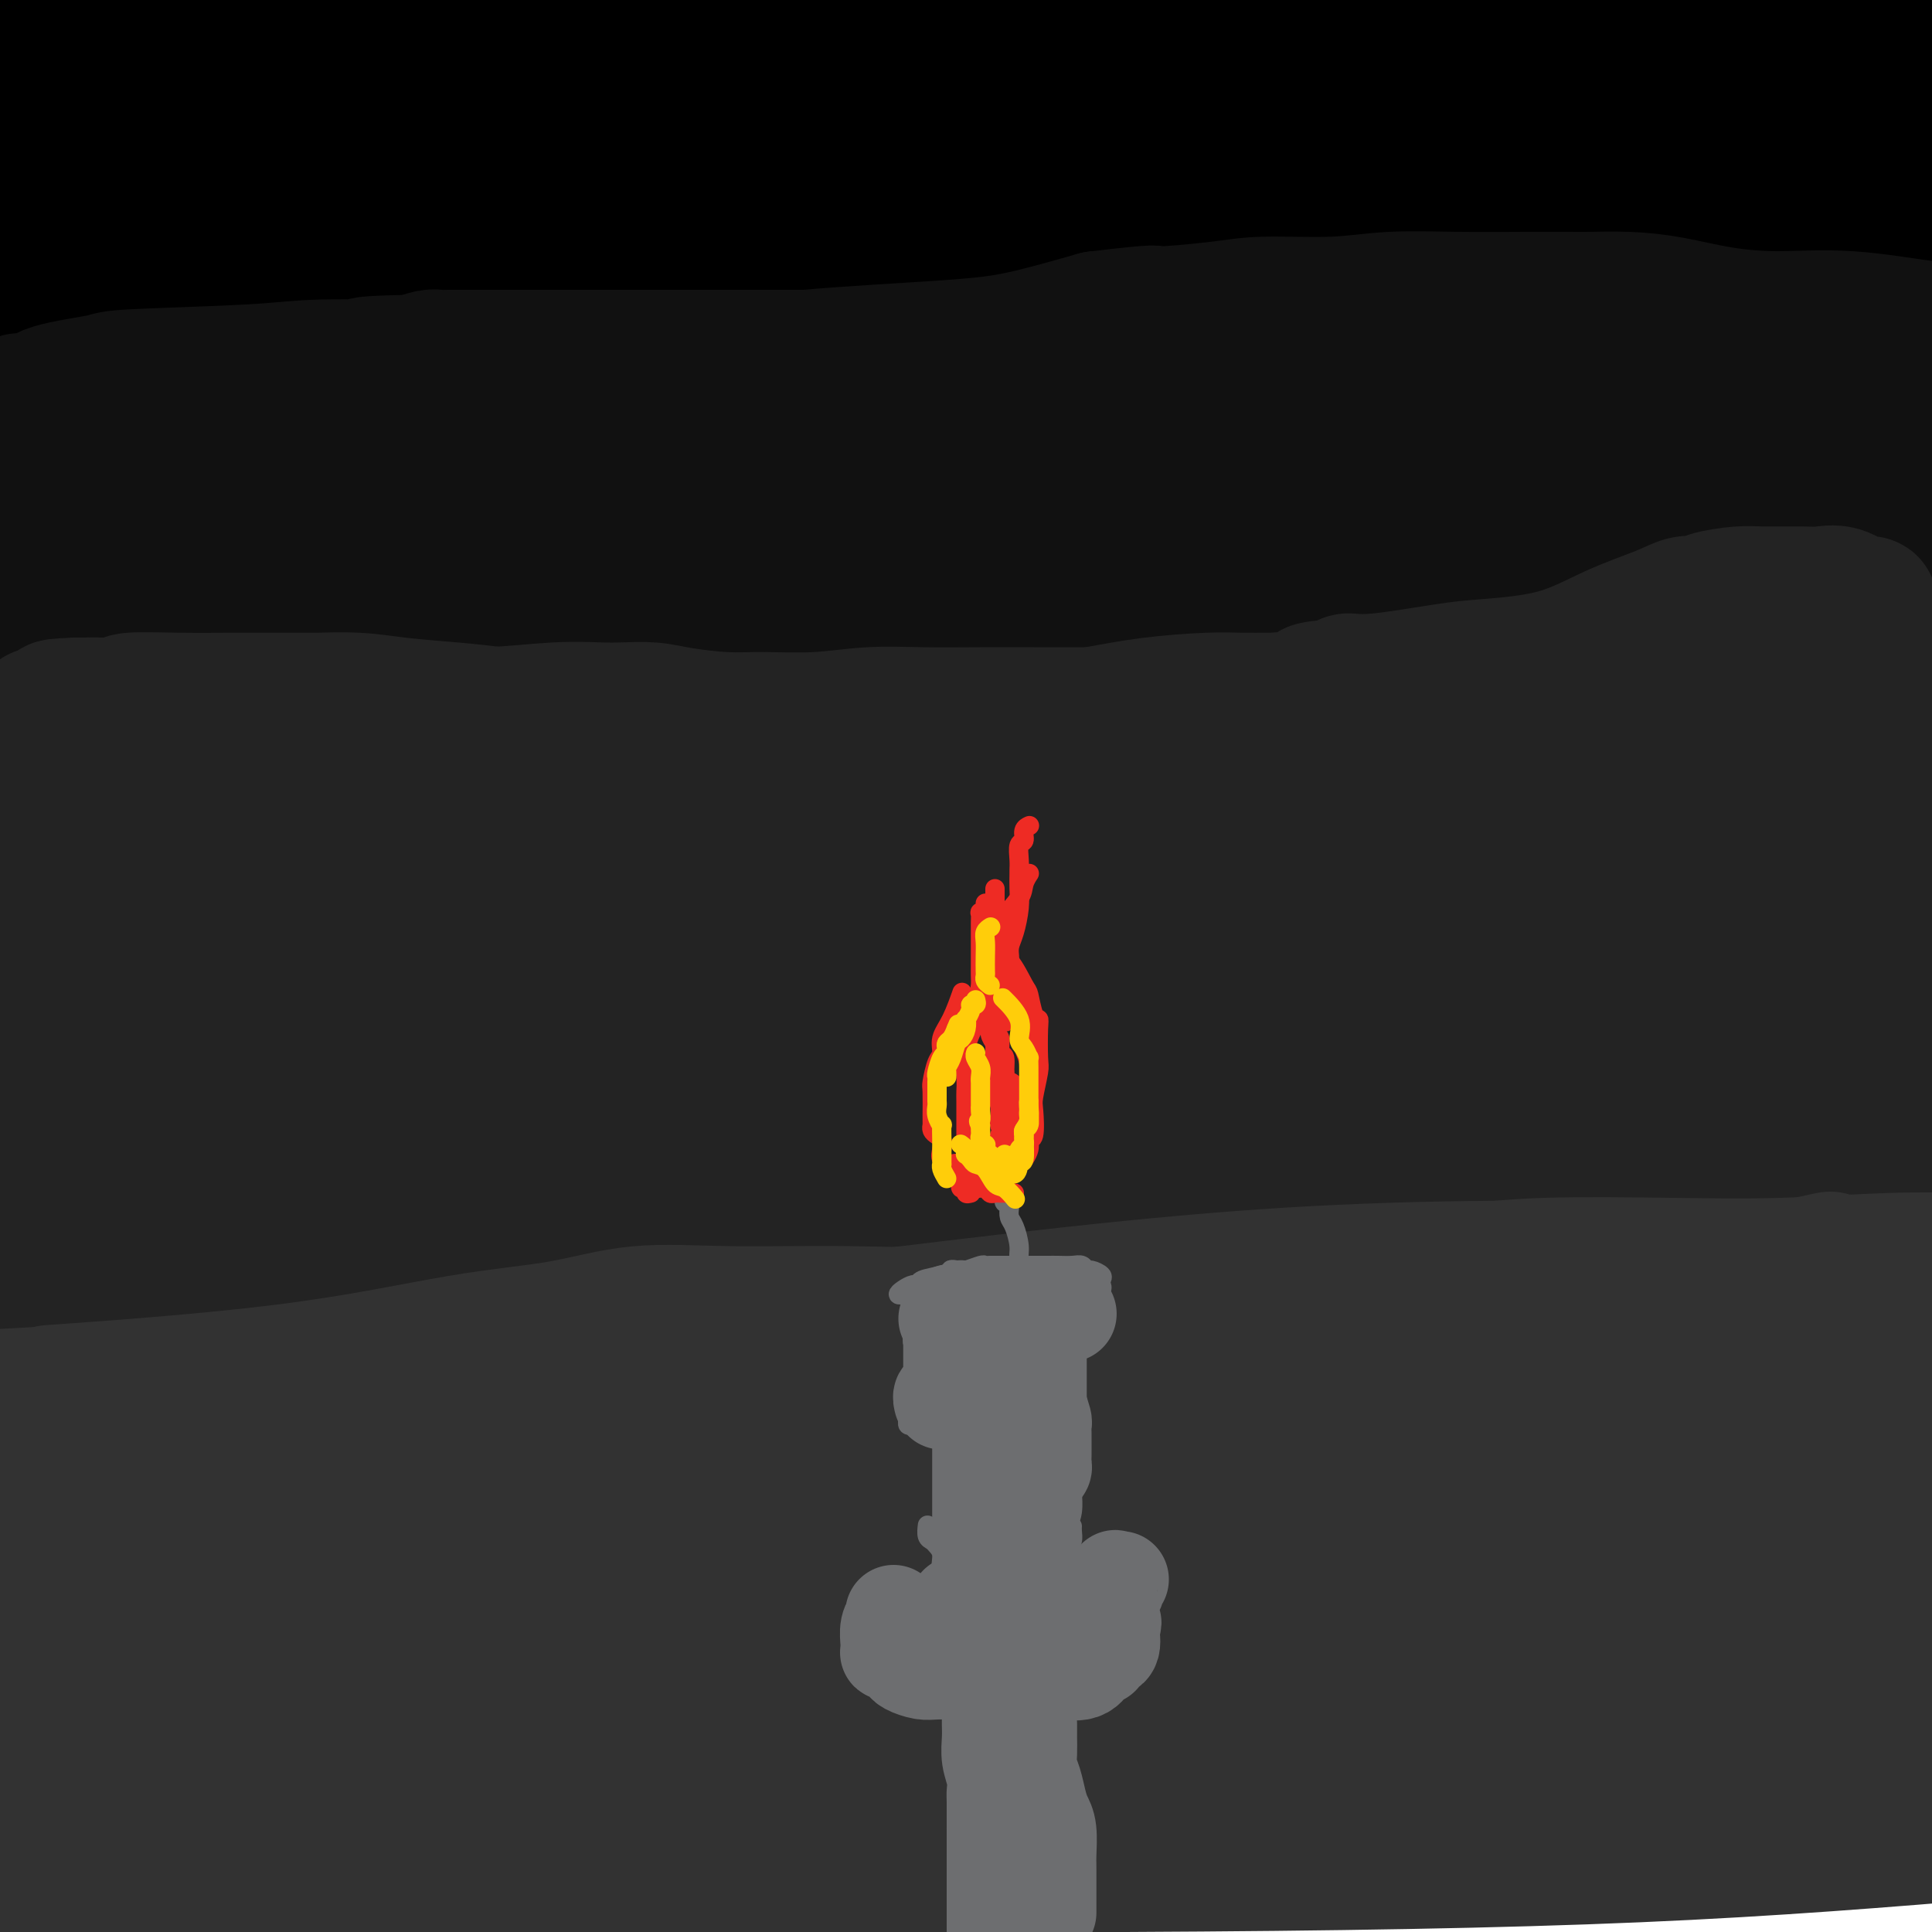 <svg viewBox='0 0 400 400' version='1.1' xmlns='http://www.w3.org/2000/svg' xmlns:xlink='http://www.w3.org/1999/xlink'><g fill='none' stroke='rgb(0,0,0)' stroke-width='28' stroke-linecap='round' stroke-linejoin='round'><path d='M10,11c0.225,0.004 0.451,0.008 1,0c0.549,-0.008 1.422,-0.029 4,0c2.578,0.029 6.862,0.109 12,0c5.138,-0.109 11.130,-0.408 16,-1c4.870,-0.592 8.619,-1.479 12,-2c3.381,-0.521 6.395,-0.676 9,-1c2.605,-0.324 4.803,-0.815 6,-1c1.197,-0.185 1.395,-0.063 2,0c0.605,0.063 1.619,0.068 3,0c1.381,-0.068 3.130,-0.211 7,0c3.870,0.211 9.860,0.774 15,1c5.140,0.226 9.429,0.116 13,0c3.571,-0.116 6.425,-0.238 10,0c3.575,0.238 7.873,0.836 11,1c3.127,0.164 5.084,-0.106 8,0c2.916,0.106 6.791,0.588 10,1c3.209,0.412 5.752,0.753 8,1c2.248,0.247 4.200,0.399 8,1c3.800,0.601 9.446,1.649 15,2c5.554,0.351 11.014,0.003 17,0c5.986,-0.003 12.496,0.339 19,1c6.504,0.661 13.003,1.641 22,2c8.997,0.359 20.494,0.096 28,0c7.506,-0.096 11.021,-0.026 14,0c2.979,0.026 5.423,0.007 8,0c2.577,-0.007 5.289,-0.004 8,0'/><path d='M296,16c10.935,0.011 9.273,0.038 10,0c0.727,-0.038 3.842,-0.140 8,0c4.158,0.140 9.358,0.521 14,1c4.642,0.479 8.725,1.057 15,2c6.275,0.943 14.743,2.251 22,3c7.257,0.749 13.304,0.939 18,1c4.696,0.061 8.041,-0.007 10,0c1.959,0.007 2.530,0.089 3,0c0.470,-0.089 0.837,-0.350 -1,-1c-1.837,-0.650 -5.880,-1.691 -9,-3c-3.120,-1.309 -5.317,-2.887 -10,-4c-4.683,-1.113 -11.850,-1.762 -16,-2c-4.150,-0.238 -5.281,-0.064 -9,0c-3.719,0.064 -10.024,0.017 -14,0c-3.976,-0.017 -5.622,-0.005 -9,0c-3.378,0.005 -8.487,0.001 -13,0c-4.513,-0.001 -8.428,-0.001 -13,0c-4.572,0.001 -9.799,0.003 -15,0c-5.201,-0.003 -10.374,-0.011 -16,0c-5.626,0.011 -11.705,0.040 -17,0c-5.295,-0.040 -9.806,-0.149 -14,0c-4.194,0.149 -8.073,0.555 -12,1c-3.927,0.445 -7.903,0.927 -12,1c-4.097,0.073 -8.313,-0.265 -12,0c-3.687,0.265 -6.843,1.132 -10,2'/><path d='M194,17c-10.910,0.960 -15.185,1.360 -20,2c-4.815,0.640 -10.171,1.519 -15,2c-4.829,0.481 -9.132,0.563 -14,1c-4.868,0.437 -10.302,1.230 -15,2c-4.698,0.770 -8.661,1.517 -12,2c-3.339,0.483 -6.053,0.702 -10,1c-3.947,0.298 -9.128,0.675 -13,1c-3.872,0.325 -6.435,0.598 -11,1c-4.565,0.402 -11.130,0.934 -15,1c-3.870,0.066 -5.043,-0.332 -7,0c-1.957,0.332 -4.697,1.395 -7,2c-2.303,0.605 -4.169,0.753 -5,1c-0.831,0.247 -0.628,0.595 -1,1c-0.372,0.405 -1.321,0.869 -3,1c-1.679,0.131 -4.089,-0.070 -6,0c-1.911,0.070 -3.324,0.412 -5,1c-1.676,0.588 -3.614,1.424 -5,2c-1.386,0.576 -2.219,0.894 -3,1c-0.781,0.106 -1.509,0.002 -2,0c-0.491,-0.002 -0.744,0.098 -1,0c-0.256,-0.098 -0.513,-0.394 -1,0c-0.487,0.394 -1.203,1.478 -2,2c-0.797,0.522 -1.673,0.482 -3,1c-1.327,0.518 -3.104,1.595 -4,2c-0.896,0.405 -0.910,0.140 -1,0c-0.090,-0.140 -0.255,-0.153 -2,-1c-1.745,-0.847 -5.070,-2.528 -8,-4c-2.930,-1.472 -5.465,-2.736 -8,-4'/><path d='M0,16c-0.319,0.195 -0.639,0.391 0,0c0.639,-0.391 2.236,-1.367 3,-2c0.764,-0.633 0.694,-0.922 1,-1c0.306,-0.078 0.989,0.056 3,0c2.011,-0.056 5.350,-0.303 10,0c4.650,0.303 10.611,1.156 19,2c8.389,0.844 19.205,1.680 30,2c10.795,0.320 21.570,0.124 29,0c7.430,-0.124 11.515,-0.177 17,-1c5.485,-0.823 12.370,-2.417 17,-3c4.630,-0.583 7.004,-0.155 13,0c5.996,0.155 15.614,0.039 22,0c6.386,-0.039 9.540,0.001 15,0c5.460,-0.001 13.226,-0.041 20,0c6.774,0.041 12.555,0.165 18,0c5.445,-0.165 10.555,-0.619 16,-1c5.445,-0.381 11.226,-0.691 16,-1c4.774,-0.309 8.542,-0.618 13,-1c4.458,-0.382 9.605,-0.837 14,-1c4.395,-0.163 8.039,-0.033 12,0c3.961,0.033 8.239,-0.030 15,0c6.761,0.030 16.003,0.152 24,1c7.997,0.848 14.748,2.423 23,3c8.252,0.577 18.006,0.155 24,0c5.994,-0.155 8.229,-0.042 12,0c3.771,0.042 9.077,0.012 13,0c3.923,-0.012 6.461,-0.006 9,0'/><path d='M382,22c2.851,-0.166 5.702,-0.332 0,0c-5.702,0.332 -19.956,1.161 -31,2c-11.044,0.839 -18.879,1.688 -26,2c-7.121,0.312 -13.529,0.087 -18,0c-4.471,-0.087 -7.006,-0.038 -14,0c-6.994,0.038 -18.449,0.063 -26,0c-7.551,-0.063 -11.200,-0.214 -15,0c-3.800,0.214 -7.752,0.792 -12,1c-4.248,0.208 -8.793,0.045 -14,0c-5.207,-0.045 -11.076,0.026 -16,0c-4.924,-0.026 -8.904,-0.151 -13,0c-4.096,0.151 -8.310,0.576 -12,1c-3.690,0.424 -6.856,0.846 -10,1c-3.144,0.154 -6.265,0.040 -9,0c-2.735,-0.040 -5.083,-0.007 -8,0c-2.917,0.007 -6.403,-0.013 -11,0c-4.597,0.013 -10.305,0.060 -17,0c-6.695,-0.060 -14.378,-0.228 -19,0c-4.622,0.228 -6.184,0.850 -9,1c-2.816,0.150 -6.885,-0.172 -11,0c-4.115,0.172 -8.276,0.837 -11,1c-2.724,0.163 -4.011,-0.177 -7,0c-2.989,0.177 -7.679,0.872 -10,1c-2.321,0.128 -2.272,-0.311 -3,0c-0.728,0.311 -2.234,1.374 -5,2c-2.766,0.626 -6.793,0.817 -11,1c-4.207,0.183 -8.594,0.357 -13,1c-4.406,0.643 -8.830,1.755 -15,3c-6.170,1.245 -14.085,2.622 -22,4'/><path d='M8,40c-0.475,0.000 -0.951,0.000 0,0c0.951,-0.000 3.328,-0.000 5,0c1.672,0.000 2.639,0.000 4,0c1.361,-0.000 3.116,-0.001 4,0c0.884,0.001 0.896,0.004 1,0c0.104,-0.004 0.301,-0.015 4,0c3.699,0.015 10.902,0.057 20,0c9.098,-0.057 20.093,-0.212 35,0c14.907,0.212 33.727,0.792 47,1c13.273,0.208 21.000,0.044 28,0c7.000,-0.044 13.273,0.031 19,0c5.727,-0.031 10.908,-0.168 15,0c4.092,0.168 7.096,0.640 10,1c2.904,0.360 5.707,0.608 14,1c8.293,0.392 22.076,0.928 32,1c9.924,0.072 15.990,-0.322 25,0c9.010,0.322 20.963,1.358 30,2c9.037,0.642 15.159,0.890 22,1c6.841,0.110 14.400,0.081 21,0c6.600,-0.081 12.241,-0.214 17,0c4.759,0.214 8.635,0.776 11,1c2.365,0.224 3.220,0.112 5,0c1.780,-0.112 4.485,-0.222 6,0c1.515,0.222 1.840,0.778 3,1c1.160,0.222 3.156,0.111 4,0c0.844,-0.111 0.535,-0.222 1,0c0.465,0.222 1.704,0.778 2,1c0.296,0.222 -0.352,0.111 -1,0'/><path d='M392,50c30.097,0.939 4.341,-1.212 -6,-2c-10.341,-0.788 -5.265,-0.211 -5,0c0.265,0.211 -4.281,0.056 -7,0c-2.719,-0.056 -3.612,-0.013 -6,0c-2.388,0.013 -6.273,-0.003 -15,0c-8.727,0.003 -22.297,0.025 -34,0c-11.703,-0.025 -21.541,-0.097 -30,0c-8.459,0.097 -15.540,0.362 -22,1c-6.460,0.638 -12.298,1.649 -17,2c-4.702,0.351 -8.267,0.042 -13,0c-4.733,-0.042 -10.636,0.184 -15,0c-4.364,-0.184 -7.191,-0.779 -10,-1c-2.809,-0.221 -5.601,-0.069 -8,0c-2.399,0.069 -4.407,0.056 -8,0c-3.593,-0.056 -8.772,-0.156 -12,0c-3.228,0.156 -4.505,0.566 -11,1c-6.495,0.434 -18.209,0.890 -27,1c-8.791,0.110 -14.659,-0.125 -19,0c-4.341,0.125 -7.155,0.612 -11,1c-3.845,0.388 -8.722,0.678 -12,1c-3.278,0.322 -4.957,0.677 -8,1c-3.043,0.323 -7.449,0.615 -12,1c-4.551,0.385 -9.247,0.863 -14,1c-4.753,0.137 -9.564,-0.069 -13,0c-3.436,0.069 -5.497,0.411 -8,1c-2.503,0.589 -5.447,1.424 -8,2c-2.553,0.576 -4.714,0.892 -6,1c-1.286,0.108 -1.695,0.008 -4,0c-2.305,-0.008 -6.505,0.075 -9,0c-2.495,-0.075 -3.284,-0.307 -4,0c-0.716,0.307 -1.358,1.154 -2,2'/><path d='M16,63c-6.926,1.172 -3.743,1.101 -3,1c0.743,-0.101 -0.956,-0.233 -3,0c-2.044,0.233 -4.435,0.832 -6,1c-1.565,0.168 -2.304,-0.095 -3,0c-0.696,0.095 -1.348,0.547 -2,1'/></g>
<g fill='none' stroke='rgb(17,17,17)' stroke-width='28' stroke-linecap='round' stroke-linejoin='round'><path d='M2,91c0.884,0.121 1.768,0.243 3,0c1.232,-0.243 2.811,-0.849 5,-1c2.189,-0.151 4.989,0.153 12,0c7.011,-0.153 18.234,-0.763 27,-1c8.766,-0.237 15.073,-0.102 21,0c5.927,0.102 11.472,0.171 16,0c4.528,-0.171 8.038,-0.582 11,-1c2.962,-0.418 5.376,-0.844 8,-1c2.624,-0.156 5.458,-0.043 9,0c3.542,0.043 7.790,0.017 12,0c4.210,-0.017 8.381,-0.025 14,0c5.619,0.025 12.687,0.084 18,0c5.313,-0.084 8.870,-0.310 13,-1c4.130,-0.690 8.832,-1.845 15,-3c6.168,-1.155 13.801,-2.310 19,-3c5.199,-0.690 7.964,-0.914 12,-1c4.036,-0.086 9.344,-0.033 14,0c4.656,0.033 8.660,0.047 13,0c4.340,-0.047 9.016,-0.156 16,0c6.984,0.156 16.278,0.578 27,1c10.722,0.422 22.874,0.845 35,2c12.126,1.155 24.226,3.042 37,4c12.774,0.958 26.221,0.988 35,1c8.779,0.012 12.889,0.006 17,0'/><path d='M391,81c2.043,0.295 4.086,0.589 0,0c-4.086,-0.589 -14.300,-2.062 -23,-3c-8.700,-0.938 -15.887,-1.341 -21,-2c-5.113,-0.659 -8.152,-1.574 -11,-2c-2.848,-0.426 -5.505,-0.363 -8,-1c-2.495,-0.637 -4.829,-1.975 -9,-3c-4.171,-1.025 -10.181,-1.736 -16,-2c-5.819,-0.264 -11.449,-0.081 -15,0c-3.551,0.081 -5.024,0.060 -8,0c-2.976,-0.060 -7.454,-0.159 -10,0c-2.546,0.159 -3.160,0.577 -5,1c-1.840,0.423 -4.907,0.851 -8,1c-3.093,0.149 -6.212,0.019 -9,0c-2.788,-0.019 -5.243,0.072 -9,0c-3.757,-0.072 -8.815,-0.306 -13,0c-4.185,0.306 -7.497,1.154 -12,2c-4.503,0.846 -10.197,1.691 -15,2c-4.803,0.309 -8.714,0.083 -13,0c-4.286,-0.083 -8.948,-0.022 -12,0c-3.052,0.022 -4.494,0.006 -6,0c-1.506,-0.006 -3.076,-0.002 -5,0c-1.924,0.002 -4.201,0.000 -7,0c-2.799,-0.000 -6.120,-0.000 -9,0c-2.880,0.000 -5.319,0.000 -8,0c-2.681,-0.000 -5.604,-0.000 -10,0c-4.396,0.000 -10.266,0.000 -14,0c-3.734,-0.000 -5.331,-0.001 -8,0c-2.669,0.001 -6.408,0.003 -9,0c-2.592,-0.003 -4.035,-0.011 -5,0c-0.965,0.011 -1.452,0.041 -2,0c-0.548,-0.041 -1.157,-0.155 -2,0c-0.843,0.155 -1.922,0.577 -3,1'/><path d='M86,75c-18.196,0.394 -7.185,0.878 -6,1c1.185,0.122 -7.455,-0.120 -13,0c-5.545,0.120 -7.996,0.600 -15,1c-7.004,0.400 -18.559,0.720 -24,1c-5.441,0.280 -4.766,0.520 -7,1c-2.234,0.480 -7.378,1.200 -10,2c-2.622,0.800 -2.722,1.680 -3,2c-0.278,0.320 -0.735,0.080 -1,0c-0.265,-0.080 -0.338,0.001 -1,0c-0.662,-0.001 -1.913,-0.084 -2,0c-0.087,0.084 0.990,0.334 4,0c3.010,-0.334 7.952,-1.252 14,-2c6.048,-0.748 13.201,-1.325 20,-2c6.799,-0.675 13.245,-1.449 20,-2c6.755,-0.551 13.820,-0.878 20,-1c6.180,-0.122 11.477,-0.039 17,0c5.523,0.039 11.274,0.032 16,0c4.726,-0.032 8.427,-0.090 14,0c5.573,0.090 13.018,0.328 19,0c5.982,-0.328 10.500,-1.222 19,-2c8.500,-0.778 20.981,-1.440 29,-2c8.019,-0.560 11.577,-1.017 16,-2c4.423,-0.983 9.712,-2.491 15,-4'/><path d='M227,66c14.550,-1.730 11.424,-1.056 13,-1c1.576,0.056 7.853,-0.507 12,-1c4.147,-0.493 6.163,-0.917 10,-1c3.837,-0.083 9.493,0.174 14,0c4.507,-0.174 7.864,-0.778 12,-1c4.136,-0.222 9.051,-0.060 14,0c4.949,0.060 9.933,0.018 14,0c4.067,-0.018 7.216,-0.013 9,0c1.784,0.013 2.203,0.032 4,0c1.797,-0.032 4.971,-0.116 8,0c3.029,0.116 5.912,0.431 9,1c3.088,0.569 6.380,1.393 10,2c3.620,0.607 7.568,0.998 12,1c4.432,0.002 9.347,-0.384 15,0c5.653,0.384 12.044,1.538 16,2c3.956,0.462 5.478,0.231 7,0'/><path d='M388,92c2.972,-0.007 5.943,-0.013 0,0c-5.943,0.013 -20.801,0.046 -34,0c-13.199,-0.046 -24.739,-0.170 -32,0c-7.261,0.170 -10.242,0.634 -13,1c-2.758,0.366 -5.292,0.634 -8,1c-2.708,0.366 -5.590,0.830 -9,1c-3.410,0.170 -7.347,0.046 -11,0c-3.653,-0.046 -7.022,-0.012 -12,0c-4.978,0.012 -11.566,0.004 -16,0c-4.434,-0.004 -6.714,-0.005 -10,0c-3.286,0.005 -7.580,0.015 -12,0c-4.420,-0.015 -8.967,-0.057 -13,0c-4.033,0.057 -7.550,0.211 -11,0c-3.450,-0.211 -6.831,-0.789 -15,-1c-8.169,-0.211 -21.124,-0.056 -30,0c-8.876,0.056 -13.671,0.014 -19,0c-5.329,-0.014 -11.191,-0.001 -16,0c-4.809,0.001 -8.566,-0.010 -11,0c-2.434,0.010 -3.546,0.039 -5,0c-1.454,-0.039 -3.251,-0.148 -5,0c-1.749,0.148 -3.451,0.553 -6,1c-2.549,0.447 -5.944,0.935 -10,1c-4.056,0.065 -8.773,-0.295 -15,0c-6.227,0.295 -13.964,1.245 -19,2c-5.036,0.755 -7.369,1.316 -14,2c-6.631,0.684 -17.559,1.493 -24,2c-6.441,0.507 -8.397,0.713 -10,1c-1.603,0.287 -2.855,0.654 -4,1c-1.145,0.346 -2.184,0.670 -2,1c0.184,0.330 1.592,0.665 3,1'/><path d='M5,106c3.511,1.491 13.788,3.720 21,5c7.212,1.280 11.360,1.611 18,2c6.640,0.389 15.772,0.836 22,1c6.228,0.164 9.553,0.044 14,0c4.447,-0.044 10.018,-0.012 15,0c4.982,0.012 9.377,0.003 14,0c4.623,-0.003 9.474,-0.001 15,0c5.526,0.001 11.726,0.000 18,0c6.274,-0.000 12.621,0.001 18,0c5.379,-0.001 9.788,-0.003 17,0c7.212,0.003 17.225,0.011 24,0c6.775,-0.011 10.312,-0.041 15,0c4.688,0.041 10.529,0.155 16,0c5.471,-0.155 10.574,-0.578 17,-1c6.426,-0.422 14.176,-0.845 20,-1c5.824,-0.155 9.723,-0.044 14,0c4.277,0.044 8.932,0.019 14,0c5.068,-0.019 10.550,-0.033 14,0c3.450,0.033 4.867,0.114 9,0c4.133,-0.114 10.981,-0.423 17,0c6.019,0.423 11.208,1.577 18,2c6.792,0.423 15.188,0.113 21,0c5.812,-0.113 9.041,-0.030 11,0c1.959,0.030 2.649,0.008 4,0c1.351,-0.008 3.362,-0.002 4,0c0.638,0.002 -0.097,0.001 0,0c0.097,-0.001 1.028,-0.000 2,0c0.972,0.000 1.986,0.000 3,0'/><path d='M398,114c0.369,0.047 0.739,0.095 0,0c-0.739,-0.095 -2.586,-0.331 -6,0c-3.414,0.331 -8.394,1.231 -15,2c-6.606,0.769 -14.838,1.407 -26,2c-11.162,0.593 -25.254,1.141 -40,2c-14.746,0.859 -30.145,2.027 -44,3c-13.855,0.973 -26.167,1.749 -35,2c-8.833,0.251 -14.186,-0.024 -20,0c-5.814,0.024 -12.090,0.346 -20,0c-7.910,-0.346 -17.455,-1.361 -24,-2c-6.545,-0.639 -10.091,-0.904 -13,-1c-2.909,-0.096 -5.182,-0.025 -7,0c-1.818,0.025 -3.180,0.004 -5,0c-1.820,-0.004 -4.097,0.010 -7,0c-2.903,-0.010 -6.432,-0.045 -10,0c-3.568,0.045 -7.176,0.171 -11,0c-3.824,-0.171 -7.866,-0.638 -11,-1c-3.134,-0.362 -5.360,-0.619 -7,-1c-1.640,-0.381 -2.693,-0.888 -4,-1c-1.307,-0.112 -2.869,0.169 -7,0c-4.131,-0.169 -10.833,-0.789 -16,-1c-5.167,-0.211 -8.799,-0.014 -13,0c-4.201,0.014 -8.971,-0.154 -13,0c-4.029,0.154 -7.319,0.629 -11,1c-3.681,0.371 -7.755,0.638 -11,1c-3.245,0.362 -5.662,0.819 -7,1c-1.338,0.181 -1.596,0.087 -2,0c-0.404,-0.087 -0.954,-0.168 -2,0c-1.046,0.168 -2.589,0.584 -3,1c-0.411,0.416 0.311,0.833 0,1c-0.311,0.167 -1.656,0.083 -3,0'/><path d='M5,123c-10.822,0.733 -5.378,0.067 -5,0c0.378,-0.067 -4.311,0.467 -9,1'/></g>
<g fill='none' stroke='rgb(35,35,35)' stroke-width='28' stroke-linecap='round' stroke-linejoin='round'><path d='M8,148c0.291,0.341 0.582,0.683 1,1c0.418,0.317 0.962,0.611 2,1c1.038,0.389 2.570,0.875 5,1c2.430,0.125 5.760,-0.111 9,0c3.240,0.111 6.391,0.570 12,1c5.609,0.430 13.677,0.832 19,1c5.323,0.168 7.902,0.101 11,0c3.098,-0.101 6.715,-0.237 11,0c4.285,0.237 9.239,0.848 13,1c3.761,0.152 6.329,-0.155 10,0c3.671,0.155 8.443,0.774 14,1c5.557,0.226 11.898,0.061 18,0c6.102,-0.061 11.966,-0.016 17,0c5.034,0.016 9.240,0.004 14,0c4.760,-0.004 10.074,-0.001 14,0c3.926,0.001 6.463,0.000 8,0c1.537,-0.000 2.073,-0.000 6,0c3.927,0.000 11.247,0.000 16,0c4.753,-0.000 6.941,-0.000 11,0c4.059,0.000 9.988,0.001 16,0c6.012,-0.001 12.106,-0.003 18,0c5.894,0.003 11.587,0.010 17,0c5.413,-0.010 10.545,-0.037 16,0c5.455,0.037 11.232,0.140 18,0c6.768,-0.140 14.525,-0.522 20,-1c5.475,-0.478 8.666,-1.052 14,-2c5.334,-0.948 12.810,-2.271 19,-3c6.190,-0.729 11.095,-0.865 16,-1'/><path d='M373,148c14.464,-1.531 16.125,-1.860 18,-2c1.875,-0.140 3.964,-0.093 5,0c1.036,0.093 1.018,0.232 1,0c-0.018,-0.232 -0.038,-0.837 0,-1c0.038,-0.163 0.132,0.114 0,0c-0.132,-0.114 -0.490,-0.619 -2,-1c-1.510,-0.381 -4.171,-0.639 -8,-1c-3.829,-0.361 -8.827,-0.826 -14,-1c-5.173,-0.174 -10.520,-0.058 -16,0c-5.480,0.058 -11.092,0.058 -18,0c-6.908,-0.058 -15.113,-0.173 -22,0c-6.887,0.173 -12.455,0.635 -17,1c-4.545,0.365 -8.065,0.634 -12,1c-3.935,0.366 -8.284,0.830 -11,1c-2.716,0.170 -3.798,0.045 -5,0c-1.202,-0.045 -2.522,-0.010 -4,0c-1.478,0.010 -3.113,-0.006 -5,0c-1.887,0.006 -4.028,0.033 -6,0c-1.972,-0.033 -3.777,-0.125 -7,0c-3.223,0.125 -7.864,0.466 -12,1c-4.136,0.534 -7.767,1.259 -12,2c-4.233,0.741 -9.066,1.497 -13,2c-3.934,0.503 -6.967,0.751 -10,1'/><path d='M203,151c-19.467,1.392 -11.134,0.373 -10,0c1.134,-0.373 -4.930,-0.100 -9,0c-4.070,0.100 -6.144,0.028 -9,0c-2.856,-0.028 -6.493,-0.010 -9,0c-2.507,0.010 -3.884,0.013 -5,0c-1.116,-0.013 -1.973,-0.042 -3,0c-1.027,0.042 -2.226,0.155 -4,0c-1.774,-0.155 -4.124,-0.577 -8,-1c-3.876,-0.423 -9.279,-0.848 -13,-1c-3.721,-0.152 -5.760,-0.030 -9,0c-3.240,0.030 -7.680,-0.033 -10,0c-2.320,0.033 -2.521,0.163 -4,0c-1.479,-0.163 -4.236,-0.618 -7,-1c-2.764,-0.382 -5.535,-0.691 -9,-1c-3.465,-0.309 -7.624,-0.619 -11,-1c-3.376,-0.381 -5.967,-0.834 -9,-1c-3.033,-0.166 -6.506,-0.044 -8,0c-1.494,0.044 -1.010,0.012 -1,0c0.010,-0.012 -0.456,-0.003 -1,0c-0.544,0.003 -1.166,-0.000 -2,0c-0.834,0.000 -1.881,0.004 -4,0c-2.119,-0.004 -5.311,-0.015 -9,0c-3.689,0.015 -7.874,0.057 -12,0c-4.126,-0.057 -8.191,-0.211 -10,0c-1.809,0.211 -1.361,0.789 -2,1c-0.639,0.211 -2.364,0.057 -4,0c-1.636,-0.057 -3.182,-0.016 -4,0c-0.818,0.016 -0.909,0.008 -1,0'/><path d='M16,146c-9.011,0.320 -2.540,0.621 1,1c3.540,0.379 4.148,0.834 9,1c4.852,0.166 13.946,0.041 22,0c8.054,-0.041 15.067,0.003 21,0c5.933,-0.003 10.787,-0.053 16,0c5.213,0.053 10.785,0.210 16,0c5.215,-0.210 10.074,-0.785 14,-1c3.926,-0.215 6.919,-0.068 9,0c2.081,0.068 3.251,0.056 5,0c1.749,-0.056 4.077,-0.158 6,0c1.923,0.158 3.441,0.574 6,1c2.559,0.426 6.160,0.860 9,1c2.840,0.140 4.920,-0.015 8,0c3.080,0.015 7.161,0.200 11,0c3.839,-0.200 7.438,-0.786 11,-1c3.562,-0.214 7.087,-0.058 11,0c3.913,0.058 8.213,0.016 12,0c3.787,-0.016 7.061,-0.007 11,0c3.939,0.007 8.545,0.012 11,0c2.455,-0.012 2.761,-0.041 4,0c1.239,0.041 3.412,0.152 5,0c1.588,-0.152 2.591,-0.566 5,-1c2.409,-0.434 6.226,-0.886 9,-1c2.774,-0.114 4.507,0.110 7,0c2.493,-0.110 5.747,-0.555 9,-1'/><path d='M264,145c16.226,-1.029 9.291,-1.603 8,-2c-1.291,-0.397 3.063,-0.617 5,-1c1.937,-0.383 1.458,-0.929 2,-1c0.542,-0.071 2.103,0.334 6,0c3.897,-0.334 10.128,-1.405 14,-2c3.872,-0.595 5.386,-0.713 9,-1c3.614,-0.287 9.329,-0.741 14,-2c4.671,-1.259 8.297,-3.321 12,-5c3.703,-1.679 7.481,-2.976 10,-4c2.519,-1.024 3.779,-1.777 5,-2c1.221,-0.223 2.403,0.084 3,0c0.597,-0.084 0.609,-0.558 2,-1c1.391,-0.442 4.160,-0.853 6,-1c1.840,-0.147 2.751,-0.032 5,0c2.249,0.032 5.836,-0.020 8,0c2.164,0.020 2.906,0.113 4,0c1.094,-0.113 2.540,-0.432 4,0c1.460,0.432 2.935,1.615 4,2c1.065,0.385 1.721,-0.029 2,0c0.279,0.029 0.179,0.500 0,1c-0.179,0.500 -0.439,1.030 0,2c0.439,0.970 1.576,2.381 2,4c0.424,1.619 0.134,3.446 0,4c-0.134,0.554 -0.111,-0.165 0,0c0.111,0.165 0.309,1.216 0,2c-0.309,0.784 -1.124,1.303 -2,2c-0.876,0.697 -1.813,1.572 -4,3c-2.187,1.428 -5.625,3.408 -10,5c-4.375,1.592 -9.688,2.796 -15,4'/><path d='M358,152c-6.472,2.074 -8.154,1.260 -12,2c-3.846,0.740 -9.858,3.035 -15,4c-5.142,0.965 -9.416,0.599 -17,1c-7.584,0.401 -18.478,1.568 -23,2c-4.522,0.432 -2.673,0.130 -7,0c-4.327,-0.130 -14.829,-0.089 -22,0c-7.171,0.089 -11.010,0.226 -17,0c-5.990,-0.226 -14.130,-0.815 -21,-1c-6.870,-0.185 -12.468,0.034 -19,0c-6.532,-0.034 -13.996,-0.321 -20,0c-6.004,0.321 -10.548,1.249 -14,2c-3.452,0.751 -5.813,1.326 -8,2c-2.187,0.674 -4.202,1.448 -6,2c-1.798,0.552 -3.381,0.882 -6,1c-2.619,0.118 -6.275,0.025 -9,0c-2.725,-0.025 -4.520,0.020 -10,0c-5.480,-0.020 -14.646,-0.104 -21,0c-6.354,0.104 -9.897,0.395 -13,1c-3.103,0.605 -5.767,1.525 -8,2c-2.233,0.475 -4.035,0.504 -6,1c-1.965,0.496 -4.093,1.458 -7,2c-2.907,0.542 -6.594,0.663 -11,1c-4.406,0.337 -9.533,0.888 -13,1c-3.467,0.112 -5.275,-0.216 -9,0c-3.725,0.216 -9.369,0.976 -13,2c-3.631,1.024 -5.251,2.313 -7,3c-1.749,0.687 -3.629,0.773 -5,1c-1.371,0.227 -2.233,0.597 -3,1c-0.767,0.403 -1.437,0.839 -3,1c-1.563,0.161 -4.018,0.046 -6,0c-1.982,-0.046 -3.491,-0.023 -5,0'/><path d='M2,183c-15.304,2.435 -5.564,1.021 -2,0c3.564,-1.021 0.954,-1.649 0,-2c-0.954,-0.351 -0.250,-0.425 0,-1c0.250,-0.575 0.047,-1.651 0,-3c-0.047,-1.349 0.062,-2.972 0,-4c-0.062,-1.028 -0.296,-1.462 0,-2c0.296,-0.538 1.123,-1.179 2,-2c0.877,-0.821 1.805,-1.821 2,-3c0.195,-1.179 -0.342,-2.539 0,-4c0.342,-1.461 1.563,-3.025 2,-4c0.437,-0.975 0.090,-1.361 0,-2c-0.090,-0.639 0.077,-1.531 0,-2c-0.077,-0.469 -0.399,-0.513 0,1c0.399,1.513 1.520,4.585 2,7c0.480,2.415 0.318,4.175 1,6c0.682,1.825 2.206,3.717 3,5c0.794,1.283 0.856,1.958 1,3c0.144,1.042 0.371,2.452 1,3c0.629,0.548 1.662,0.234 3,1c1.338,0.766 2.983,2.611 5,4c2.017,1.389 4.407,2.321 8,3c3.593,0.679 8.391,1.106 13,2c4.609,0.894 9.031,2.255 13,3c3.969,0.745 7.484,0.872 11,1'/><path d='M67,193c7.996,0.823 9.486,-0.119 13,-1c3.514,-0.881 9.051,-1.700 15,-3c5.949,-1.300 12.310,-3.082 18,-4c5.690,-0.918 10.709,-0.971 17,-1c6.291,-0.029 13.855,-0.035 20,0c6.145,0.035 10.871,0.111 16,0c5.129,-0.111 10.661,-0.408 16,-1c5.339,-0.592 10.484,-1.479 15,-2c4.516,-0.521 8.402,-0.675 13,-1c4.598,-0.325 9.908,-0.819 16,-1c6.092,-0.181 12.968,-0.049 20,0c7.032,0.049 14.222,0.013 21,0c6.778,-0.013 13.146,-0.004 22,0c8.854,0.004 20.195,0.003 28,0c7.805,-0.003 12.075,-0.009 18,0c5.925,0.009 13.506,0.033 20,0c6.494,-0.033 11.902,-0.124 18,0c6.098,0.124 12.885,0.464 19,0c6.115,-0.464 11.557,-1.732 17,-3'/><path d='M381,175c5.211,-0.408 10.423,-0.817 0,0c-10.423,0.817 -36.480,2.859 -57,5c-20.520,2.141 -35.501,4.379 -49,6c-13.499,1.621 -25.514,2.624 -35,3c-9.486,0.376 -16.444,0.126 -22,0c-5.556,-0.126 -9.712,-0.126 -12,0c-2.288,0.126 -2.709,0.380 -8,0c-5.291,-0.380 -15.452,-1.394 -24,-2c-8.548,-0.606 -15.483,-0.803 -22,-1c-6.517,-0.197 -12.614,-0.392 -19,0c-6.386,0.392 -13.059,1.373 -18,2c-4.941,0.627 -8.149,0.900 -11,1c-2.851,0.100 -5.345,0.027 -7,0c-1.655,-0.027 -2.472,-0.007 -4,0c-1.528,0.007 -3.766,0.002 -6,0c-2.234,-0.002 -4.464,-0.001 -7,0c-2.536,0.001 -5.377,0.000 -8,0c-2.623,-0.000 -5.029,-0.001 -8,0c-2.971,0.001 -6.508,0.002 -8,0c-1.492,-0.002 -0.939,-0.008 -2,0c-1.061,0.008 -3.735,0.029 -6,0c-2.265,-0.029 -4.120,-0.107 -8,0c-3.880,0.107 -9.786,0.399 -14,1c-4.214,0.601 -6.738,1.512 -10,2c-3.262,0.488 -7.263,0.555 -10,1c-2.737,0.445 -4.211,1.270 -6,2c-1.789,0.730 -3.895,1.365 -6,2'/><path d='M15,199c-2.493,-0.105 -4.986,-0.211 0,0c4.986,0.211 17.450,0.738 32,1c14.550,0.262 31.187,0.259 46,0c14.813,-0.259 27.803,-0.773 41,-2c13.197,-1.227 26.601,-3.165 36,-4c9.399,-0.835 14.792,-0.566 23,-1c8.208,-0.434 19.233,-1.570 27,-2c7.767,-0.430 12.278,-0.154 20,0c7.722,0.154 18.655,0.185 28,0c9.345,-0.185 17.103,-0.585 25,-1c7.897,-0.415 15.934,-0.843 24,-1c8.066,-0.157 16.162,-0.042 23,0c6.838,0.042 12.418,0.011 20,0c7.582,-0.011 17.166,-0.003 25,0c7.834,0.003 13.917,0.002 20,0'/><path d='M396,171c0.420,0.151 0.841,0.301 0,0c-0.841,-0.301 -2.943,-1.054 -4,-2c-1.057,-0.946 -1.068,-2.084 -1,-3c0.068,-0.916 0.214,-1.611 0,-2c-0.214,-0.389 -0.790,-0.471 -1,-1c-0.210,-0.529 -0.055,-1.504 0,-2c0.055,-0.496 0.011,-0.512 0,-1c-0.011,-0.488 0.011,-1.449 0,-2c-0.011,-0.551 -0.056,-0.693 0,-1c0.056,-0.307 0.214,-0.779 0,-1c-0.214,-0.221 -0.801,-0.193 -1,0c-0.199,0.193 -0.010,0.549 0,1c0.010,0.451 -0.158,0.998 0,1c0.158,0.002 0.644,-0.541 -1,0c-1.644,0.541 -5.416,2.166 -10,4c-4.584,1.834 -9.980,3.878 -18,7c-8.020,3.122 -18.664,7.323 -30,11c-11.336,3.677 -23.364,6.831 -35,9c-11.636,2.169 -22.880,3.352 -36,5c-13.120,1.648 -28.114,3.761 -37,5c-8.886,1.239 -11.663,1.606 -16,2c-4.337,0.394 -10.235,0.817 -15,1c-4.765,0.183 -8.398,0.126 -13,0c-4.602,-0.126 -10.172,-0.322 -16,0c-5.828,0.322 -11.914,1.161 -18,2'/><path d='M144,204c-12.851,0.934 -13.978,1.769 -16,2c-2.022,0.231 -4.939,-0.140 -7,0c-2.061,0.140 -3.266,0.792 -8,1c-4.734,0.208 -12.997,-0.030 -17,0c-4.003,0.030 -3.747,0.326 -8,1c-4.253,0.674 -13.014,1.727 -19,3c-5.986,1.273 -9.198,2.766 -13,4c-3.802,1.234 -8.193,2.210 -12,3c-3.807,0.790 -7.031,1.396 -10,2c-2.969,0.604 -5.685,1.208 -8,2c-2.315,0.792 -4.231,1.771 -6,2c-1.769,0.229 -3.392,-0.293 -5,0c-1.608,0.293 -3.203,1.402 -5,2c-1.797,0.598 -3.797,0.684 -5,1c-1.203,0.316 -1.608,0.862 0,1c1.608,0.138 5.228,-0.132 8,0c2.772,0.132 4.694,0.665 11,0c6.306,-0.665 16.995,-2.529 29,-4c12.005,-1.471 25.327,-2.549 36,-4c10.673,-1.451 18.696,-3.276 29,-5c10.304,-1.724 22.890,-3.349 32,-5c9.110,-1.651 14.746,-3.329 22,-4c7.254,-0.671 16.127,-0.336 25,0'/><path d='M197,206c10.023,-0.010 22.580,-0.035 34,0c11.420,0.035 21.704,0.128 33,0c11.296,-0.128 23.604,-0.479 33,-1c9.396,-0.521 15.880,-1.211 23,-2c7.120,-0.789 14.878,-1.675 22,-2c7.122,-0.325 13.610,-0.087 20,0c6.390,0.087 12.683,0.025 20,0c7.317,-0.025 15.659,-0.012 24,0'/><path d='M368,204c2.431,-0.280 4.863,-0.560 0,0c-4.863,0.560 -17.019,1.962 -37,3c-19.981,1.038 -47.786,1.714 -67,2c-19.214,0.286 -29.836,0.182 -40,0c-10.164,-0.182 -19.871,-0.441 -27,0c-7.129,0.441 -11.682,1.582 -17,2c-5.318,0.418 -11.401,0.112 -17,0c-5.599,-0.112 -10.714,-0.031 -17,0c-6.286,0.031 -13.745,0.012 -22,0c-8.255,-0.012 -17.307,-0.017 -23,0c-5.693,0.017 -8.026,0.058 -10,0c-1.974,-0.058 -3.590,-0.213 -5,0c-1.410,0.213 -2.615,0.796 -3,1c-0.385,0.204 0.049,0.030 -3,0c-3.049,-0.030 -9.581,0.083 -15,0c-5.419,-0.083 -9.726,-0.363 -14,0c-4.274,0.363 -8.515,1.370 -11,2c-2.485,0.630 -3.215,0.885 -5,1c-1.785,0.115 -4.624,0.090 -7,0c-2.376,-0.090 -4.289,-0.246 -6,0c-1.711,0.246 -3.222,0.893 -4,1c-0.778,0.107 -0.825,-0.328 -1,0c-0.175,0.328 -0.480,1.418 -1,3c-0.520,1.582 -1.255,3.657 -4,6c-2.745,2.343 -7.498,4.955 -11,7c-3.502,2.045 -5.751,3.522 -8,5'/><path d='M12,241c-1.810,-0.118 -3.621,-0.235 0,0c3.621,0.235 12.672,0.823 23,0c10.328,-0.823 21.931,-3.056 32,-4c10.069,-0.944 18.602,-0.598 26,-1c7.398,-0.402 13.659,-1.551 20,-2c6.341,-0.449 12.762,-0.198 16,0c3.238,0.198 3.295,0.343 12,-1c8.705,-1.343 26.059,-4.174 33,-5c6.941,-0.826 3.467,0.353 16,0c12.533,-0.353 41.071,-2.238 59,-4c17.929,-1.762 25.247,-3.402 33,-4c7.753,-0.598 15.939,-0.155 22,0c6.061,0.155 9.996,0.021 14,0c4.004,-0.021 8.076,0.072 13,0c4.924,-0.072 10.701,-0.308 16,0c5.299,0.308 10.119,1.160 19,2c8.881,0.840 21.823,1.669 31,2c9.177,0.331 14.588,0.166 20,0'/><path d='M391,225c4.243,-0.145 8.485,-0.290 0,0c-8.485,0.290 -29.698,1.014 -50,2c-20.302,0.986 -39.692,2.235 -57,4c-17.308,1.765 -32.533,4.046 -47,6c-14.467,1.954 -28.175,3.581 -40,6c-11.825,2.419 -21.765,5.630 -29,7c-7.235,1.370 -11.765,0.899 -16,1c-4.235,0.101 -8.176,0.773 -12,1c-3.824,0.227 -7.532,0.010 -10,0c-2.468,-0.010 -3.697,0.187 -5,0c-1.303,-0.187 -2.681,-0.759 -5,-1c-2.319,-0.241 -5.581,-0.152 -7,0c-1.419,0.152 -0.997,0.366 -5,1c-4.003,0.634 -12.432,1.686 -19,2c-6.568,0.314 -11.275,-0.112 -16,0c-4.725,0.112 -9.467,0.762 -13,1c-3.533,0.238 -5.856,0.064 -8,0c-2.144,-0.064 -4.111,-0.018 -6,0c-1.889,0.018 -3.702,0.008 -6,0c-2.298,-0.008 -5.080,-0.012 -9,0c-3.920,0.012 -8.979,0.042 -14,0c-5.021,-0.042 -10.006,-0.155 -13,0c-2.994,0.155 -3.997,0.577 -5,1'/><path d='M0,225c0.053,0.521 0.105,1.042 0,0c-0.105,-1.042 -0.368,-3.649 0,-5c0.368,-1.351 1.365,-1.448 2,-2c0.635,-0.552 0.906,-1.559 1,-3c0.094,-1.441 0.010,-3.315 0,-3c-0.010,0.315 0.052,2.821 0,4c-0.052,1.179 -0.220,1.031 0,2c0.220,0.969 0.829,3.053 1,5c0.171,1.947 -0.095,3.756 0,6c0.095,2.244 0.551,4.922 1,8c0.449,3.078 0.890,6.555 1,9c0.110,2.445 -0.112,3.859 0,6c0.112,2.141 0.557,5.011 1,7c0.443,1.989 0.882,3.097 1,4c0.118,0.903 -0.085,1.601 0,2c0.085,0.399 0.460,0.499 2,1c1.540,0.501 4.246,1.403 7,2c2.754,0.597 5.554,0.889 10,1c4.446,0.111 10.536,0.042 15,0c4.464,-0.042 7.301,-0.056 11,0c3.699,0.056 8.260,0.183 13,0c4.740,-0.183 9.659,-0.677 14,-1c4.341,-0.323 8.103,-0.474 13,-1c4.897,-0.526 10.928,-1.425 19,-2c8.072,-0.575 18.184,-0.824 27,-1c8.816,-0.176 16.335,-0.278 23,-1c6.665,-0.722 12.476,-2.063 19,-3c6.524,-0.937 13.762,-1.468 21,-2'/><path d='M202,258c24.442,-2.413 17.546,-2.944 20,-4c2.454,-1.056 14.258,-2.637 22,-4c7.742,-1.363 11.423,-2.508 19,-4c7.577,-1.492 19.052,-3.330 25,-4c5.948,-0.670 6.370,-0.172 11,0c4.630,0.172 13.469,0.018 20,0c6.531,-0.018 10.756,0.100 18,0c7.244,-0.100 17.509,-0.419 24,-1c6.491,-0.581 9.209,-1.426 14,-2c4.791,-0.574 11.655,-0.878 17,-1c5.345,-0.122 9.173,-0.061 13,0'/></g>
<g fill='none' stroke='rgb(50,50,50)' stroke-width='28' stroke-linecap='round' stroke-linejoin='round'><path d='M182,282c-1.151,-0.411 -2.302,-0.823 -5,-1c-2.698,-0.177 -6.943,-0.121 -12,0c-5.057,0.121 -10.926,0.305 -18,1c-7.074,0.695 -15.351,1.900 -22,3c-6.649,1.100 -11.668,2.094 -17,3c-5.332,0.906 -10.975,1.722 -15,2c-4.025,0.278 -6.431,0.017 -9,0c-2.569,-0.017 -5.302,0.211 -9,0c-3.698,-0.211 -8.362,-0.861 -13,-1c-4.638,-0.139 -9.249,0.232 -14,0c-4.751,-0.232 -9.643,-1.066 -20,-1c-10.357,0.066 -26.178,1.033 -42,2'/><path d='M15,288c-4.035,0.289 -8.069,0.578 0,0c8.069,-0.578 28.242,-2.021 44,-4c15.758,-1.979 27.103,-4.492 36,-6c8.897,-1.508 15.348,-2.009 21,-3c5.652,-0.991 10.507,-2.472 16,-3c5.493,-0.528 11.626,-0.104 19,0c7.374,0.104 15.989,-0.112 25,0c9.011,0.112 18.418,0.552 31,0c12.582,-0.552 28.338,-2.094 39,-3c10.662,-0.906 16.229,-1.175 21,-2c4.771,-0.825 8.744,-2.207 13,-3c4.256,-0.793 8.794,-0.996 13,-1c4.206,-0.004 8.080,0.191 12,0c3.920,-0.191 7.885,-0.770 15,-1c7.115,-0.230 17.381,-0.113 26,0c8.619,0.113 15.590,0.223 23,0c7.410,-0.223 15.260,-0.778 22,-1c6.740,-0.222 12.370,-0.111 18,0'/><path d='M373,262c5.129,-1.107 10.258,-2.213 0,0c-10.258,2.213 -35.905,7.746 -53,12c-17.095,4.254 -25.640,7.231 -41,11c-15.360,3.769 -37.535,8.331 -50,11c-12.465,2.669 -15.221,3.447 -21,4c-5.779,0.553 -14.580,0.882 -21,1c-6.420,0.118 -10.459,0.024 -20,0c-9.541,-0.024 -24.583,0.022 -40,0c-15.417,-0.022 -31.210,-0.112 -47,1c-15.790,1.112 -31.578,3.424 -43,6c-11.422,2.576 -18.477,5.414 -23,7c-4.523,1.586 -6.512,1.918 -7,2c-0.488,0.082 0.527,-0.086 2,0c1.473,0.086 3.405,0.425 13,0c9.595,-0.425 26.853,-1.614 50,-5c23.147,-3.386 52.181,-8.969 84,-14c31.819,-5.031 66.421,-9.508 95,-13c28.579,-3.492 51.135,-5.998 71,-9c19.865,-3.002 37.041,-6.501 49,-8c11.959,-1.499 18.703,-1.000 23,-1c4.297,-0.000 6.149,-0.500 8,-1'/><path d='M390,265c3.294,0.202 6.588,0.403 0,0c-6.588,-0.403 -23.058,-1.412 -45,-2c-21.942,-0.588 -49.356,-0.756 -78,1c-28.644,1.756 -58.520,5.434 -96,10c-37.480,4.566 -82.566,10.019 -119,16c-36.434,5.981 -64.217,12.491 -92,19'/><path d='M77,307c-13.143,1.399 -26.286,2.798 0,0c26.286,-2.798 92.000,-9.792 145,-15c53.000,-5.208 93.286,-8.631 123,-12c29.714,-3.369 48.857,-6.685 68,-10'/><path d='M397,277c5.899,-0.396 11.798,-0.792 0,0c-11.798,0.792 -41.292,2.773 -70,4c-28.708,1.227 -56.631,1.701 -83,5c-26.369,3.299 -51.185,9.424 -71,15c-19.815,5.576 -34.629,10.603 -43,13c-8.371,2.397 -10.298,2.166 -10,2c0.298,-0.166 2.820,-0.265 7,0c4.180,0.265 10.017,0.896 22,0c11.983,-0.896 30.111,-3.318 52,-4c21.889,-0.682 47.540,0.377 85,0c37.460,-0.377 86.730,-2.188 136,-4'/><path d='M338,317c7.737,-1.431 15.474,-2.861 0,0c-15.474,2.861 -54.158,10.014 -93,15c-38.842,4.986 -77.842,7.804 -121,10c-43.158,2.196 -90.474,3.770 -120,5c-29.526,1.230 -41.263,2.115 -53,3'/><path d='M13,338c-6.405,0.645 -12.810,1.291 0,0c12.810,-1.291 44.833,-4.518 75,-7c30.167,-2.482 58.476,-4.220 91,-6c32.524,-1.780 69.261,-3.602 102,-5c32.739,-1.398 61.479,-2.372 79,-3c17.521,-0.628 23.822,-0.909 26,-1c2.178,-0.091 0.232,0.009 -3,0c-3.232,-0.009 -7.749,-0.125 -12,0c-4.251,0.125 -8.236,0.492 -15,1c-6.764,0.508 -16.308,1.157 -57,4c-40.692,2.843 -112.532,7.881 -167,13c-54.468,5.119 -91.562,10.320 -113,14c-21.438,3.680 -27.219,5.840 -33,8'/><path d='M8,358c-5.075,0.540 -10.149,1.079 0,0c10.149,-1.079 35.523,-3.778 62,-7c26.477,-3.222 54.058,-6.968 85,-11c30.942,-4.032 65.244,-8.348 93,-11c27.756,-2.652 48.967,-3.638 61,-4c12.033,-0.362 14.890,-0.101 16,0c1.110,0.101 0.474,0.040 1,0c0.526,-0.040 2.213,-0.059 -9,4c-11.213,4.059 -35.327,12.198 -54,18c-18.673,5.802 -31.905,9.268 -49,13c-17.095,3.732 -38.052,7.731 -56,10c-17.948,2.269 -32.889,2.807 -41,3c-8.111,0.193 -9.394,0.039 -10,0c-0.606,-0.039 -0.534,0.036 -1,0c-0.466,-0.036 -1.468,-0.183 1,0c2.468,0.183 8.406,0.698 18,0c9.594,-0.698 22.844,-2.607 42,-4c19.156,-1.393 44.217,-2.270 72,-4c27.783,-1.730 58.288,-4.312 85,-6c26.712,-1.688 49.632,-2.482 62,-3c12.368,-0.518 14.184,-0.759 16,-1'/><path d='M357,357c3.439,-0.269 6.879,-0.537 0,0c-6.879,0.537 -24.076,1.881 -57,7c-32.924,5.119 -81.575,14.013 -104,18c-22.425,3.987 -18.623,3.068 -30,3c-11.377,-0.068 -37.933,0.714 -53,1c-15.067,0.286 -18.646,0.076 -21,0c-2.354,-0.076 -3.483,-0.019 -4,0c-0.517,0.019 -0.424,0.002 2,0c2.424,-0.002 7.177,0.013 7,0c-0.177,-0.013 -5.285,-0.055 18,0c23.285,0.055 74.961,0.207 118,0c43.039,-0.207 77.440,-0.773 106,-2c28.560,-1.227 51.280,-3.113 74,-5'/><path d='M370,379c7.324,-0.206 14.648,-0.413 0,0c-14.648,0.413 -51.267,1.444 -82,3c-30.733,1.556 -55.580,3.636 -83,5c-27.420,1.364 -57.412,2.013 -85,3c-27.588,0.987 -52.772,2.313 -67,3c-14.228,0.687 -17.499,0.733 -19,1c-1.501,0.267 -1.233,0.753 2,0c3.233,-0.753 9.429,-2.744 17,-4c7.571,-1.256 16.515,-1.776 33,-4c16.485,-2.224 40.511,-6.151 66,-9c25.489,-2.849 52.440,-4.618 70,-6c17.560,-1.382 25.729,-2.376 29,-3c3.271,-0.624 1.644,-0.877 0,-1c-1.644,-0.123 -3.307,-0.115 -20,1c-16.693,1.115 -48.417,3.339 -84,9c-35.583,5.661 -75.024,14.760 -107,22c-31.976,7.240 -56.488,12.620 -81,18'/><path d='M53,385c-7.434,1.639 -14.869,3.277 0,0c14.869,-3.277 52.041,-11.470 75,-17c22.959,-5.530 31.705,-8.399 37,-10c5.295,-1.601 7.137,-1.935 8,-2c0.863,-0.065 0.745,0.137 -1,0c-1.745,-0.137 -5.117,-0.614 -11,1c-5.883,1.614 -14.276,5.319 -42,12c-27.724,6.681 -74.778,16.337 -109,22c-34.222,5.663 -55.611,7.331 -77,9'/><path d='M53,367c-7.605,1.740 -15.210,3.480 0,0c15.210,-3.480 53.235,-12.181 75,-17c21.765,-4.819 27.269,-5.754 29,-6c1.731,-0.246 -0.310,0.199 1,0c1.310,-0.199 5.970,-1.043 -4,1c-9.970,2.043 -34.569,6.973 -56,11c-21.431,4.027 -39.695,7.151 -56,10c-16.305,2.849 -30.653,5.425 -45,8'/><path d='M38,362c-6.692,1.143 -13.384,2.285 0,0c13.384,-2.285 46.844,-7.999 72,-12c25.156,-4.001 42.010,-6.289 53,-8c10.990,-1.711 16.118,-2.845 19,-3c2.882,-0.155 3.518,0.670 4,2c0.482,1.330 0.810,3.166 0,5c-0.810,1.834 -2.758,3.668 -7,5c-4.242,1.332 -10.780,2.162 -17,3c-6.220,0.838 -12.124,1.682 -18,2c-5.876,0.318 -11.726,0.108 -10,0c1.726,-0.108 11.028,-0.114 18,0c6.972,0.114 11.614,0.348 31,-3c19.386,-3.348 53.516,-10.279 80,-15c26.484,-4.721 45.323,-7.233 66,-9c20.677,-1.767 43.194,-2.791 62,-4c18.806,-1.209 33.903,-2.605 49,-4'/><path d='M386,338c0.898,-0.289 1.796,-0.578 0,0c-1.796,0.578 -6.285,2.021 -13,4c-6.715,1.979 -15.656,4.492 -23,6c-7.344,1.508 -13.091,2.011 -18,2c-4.909,-0.011 -8.980,-0.535 -11,-2c-2.020,-1.465 -1.989,-3.870 -1,-6c0.989,-2.130 2.935,-3.983 8,-6c5.065,-2.017 13.248,-4.197 24,-7c10.752,-2.803 24.072,-6.229 34,-8c9.928,-1.771 16.464,-1.885 23,-2'/><path d='M350,337c7.184,-1.500 14.367,-3.000 0,0c-14.367,3.000 -50.286,10.499 -77,17c-26.714,6.501 -44.225,12.004 -53,15c-8.775,2.996 -8.815,3.484 -9,4c-0.185,0.516 -0.514,1.058 8,-1c8.514,-2.058 25.870,-6.717 44,-13c18.130,-6.283 37.035,-14.192 59,-22c21.965,-7.808 46.990,-15.517 63,-21c16.010,-5.483 23.005,-8.742 30,-12'/><path d='M390,308c0.809,-0.348 1.618,-0.696 0,0c-1.618,0.696 -5.662,2.435 -21,3c-15.338,0.565 -41.971,-0.043 -66,0c-24.029,0.043 -45.456,0.738 -54,1c-8.544,0.262 -4.207,0.092 -3,0c1.207,-0.092 -0.717,-0.107 1,0c1.717,0.107 7.074,0.335 14,-1c6.926,-1.335 15.421,-4.232 28,-7c12.579,-2.768 29.244,-5.406 42,-8c12.756,-2.594 21.605,-5.143 26,-6c4.395,-0.857 4.336,-0.020 4,0c-0.336,0.020 -0.948,-0.775 -2,-1c-1.052,-0.225 -2.542,0.122 -8,0c-5.458,-0.122 -14.884,-0.711 -23,0c-8.116,0.711 -14.923,2.724 -20,5c-5.077,2.276 -8.424,4.817 -10,6c-1.576,1.183 -1.381,1.008 1,0c2.381,-1.008 6.949,-2.848 17,-5c10.051,-2.152 25.586,-4.615 45,-7c19.414,-2.385 42.707,-4.693 66,-7'/><path d='M395,298c0.804,-0.107 1.607,-0.214 0,0c-1.607,0.214 -5.625,0.750 -7,1c-1.375,0.250 -0.107,0.214 3,0c3.107,-0.214 8.054,-0.607 13,-1'/><path d='M385,342c1.522,-0.421 3.043,-0.841 0,0c-3.043,0.841 -10.652,2.945 -14,4c-3.348,1.055 -2.436,1.062 -2,1c0.436,-0.062 0.395,-0.192 1,0c0.605,0.192 1.855,0.705 5,0c3.145,-0.705 8.184,-2.630 17,-5c8.816,-2.370 21.408,-5.185 34,-8'/><path d='M383,358c2.043,-0.451 4.086,-0.902 0,0c-4.086,0.902 -14.302,3.157 -19,4c-4.698,0.843 -3.878,0.274 -4,0c-0.122,-0.274 -1.187,-0.254 0,-2c1.187,-1.746 4.624,-5.258 8,-8c3.376,-2.742 6.691,-4.714 10,-6c3.309,-1.286 6.613,-1.885 9,-3c2.387,-1.115 3.857,-2.746 5,-1c1.143,1.746 1.958,6.868 2,11c0.042,4.132 -0.689,7.275 -2,10c-1.311,2.725 -3.203,5.031 -6,7c-2.797,1.969 -6.501,3.599 -9,5c-2.499,1.401 -3.794,2.571 -5,3c-1.206,0.429 -2.325,0.115 -3,0c-0.675,-0.115 -0.907,-0.033 -1,0c-0.093,0.033 -0.046,0.016 0,0'/></g>
<g fill='none' stroke='rgb(109,110,112)' stroke-width='4' stroke-linecap='round' stroke-linejoin='round'><path d='M200,263c0.166,0.025 0.332,0.049 0,0c-0.332,-0.049 -1.163,-0.172 -2,0c-0.837,0.172 -1.681,0.637 -3,1c-1.319,0.363 -3.115,0.623 -4,1c-0.885,0.377 -0.861,0.872 -1,1c-0.139,0.128 -0.442,-0.110 -1,0c-0.558,0.110 -1.370,0.568 -2,1c-0.630,0.432 -1.078,0.836 -1,1c0.078,0.164 0.681,0.086 1,0c0.319,-0.086 0.352,-0.181 1,0c0.648,0.181 1.909,0.637 3,1c1.091,0.363 2.010,0.633 3,1c0.990,0.367 2.050,0.830 3,1c0.950,0.170 1.791,0.045 3,0c1.209,-0.045 2.785,-0.011 4,0c1.215,0.011 2.069,0.000 3,0c0.931,-0.000 1.940,0.010 3,0c1.060,-0.010 2.170,-0.041 3,0c0.830,0.041 1.380,0.155 2,0c0.620,-0.155 1.310,-0.577 2,-1'/><path d='M217,270c3.160,-0.188 1.061,-0.159 1,0c-0.061,0.159 1.917,0.446 3,0c1.083,-0.446 1.270,-1.625 2,-2c0.730,-0.375 2.001,0.055 3,0c0.999,-0.055 1.725,-0.593 2,-1c0.275,-0.407 0.099,-0.682 0,-1c-0.099,-0.318 -0.120,-0.677 0,-1c0.120,-0.323 0.381,-0.608 0,-1c-0.381,-0.392 -1.404,-0.890 -2,-1c-0.596,-0.110 -0.764,0.167 -1,0c-0.236,-0.167 -0.542,-0.777 -1,-1c-0.458,-0.223 -1.070,-0.060 -2,0c-0.930,0.060 -2.178,0.016 -3,0c-0.822,-0.016 -1.218,-0.004 -2,0c-0.782,0.004 -1.950,0.001 -3,0c-1.050,-0.001 -1.984,-0.000 -3,0c-1.016,0.000 -2.116,-0.001 -3,0c-0.884,0.001 -1.554,0.004 -2,0c-0.446,-0.004 -0.670,-0.015 -1,0c-0.330,0.015 -0.768,0.057 -1,0c-0.232,-0.057 -0.258,-0.211 -1,0c-0.742,0.211 -2.200,0.788 -3,1c-0.800,0.212 -0.943,0.061 -1,0c-0.057,-0.061 -0.029,-0.030 0,0'/><path d='M199,263c-3.726,0.036 -1.542,-0.375 -1,0c0.542,0.375 -0.560,1.536 -1,2c-0.440,0.464 -0.220,0.232 0,0'/><path d='M193,268c-0.001,-0.058 -0.001,-0.115 0,0c0.001,0.115 0.004,0.403 0,1c-0.004,0.597 -0.015,1.502 0,2c0.015,0.498 0.056,0.588 0,1c-0.056,0.412 -0.207,1.147 0,2c0.207,0.853 0.774,1.824 1,2c0.226,0.176 0.113,-0.444 0,0c-0.113,0.444 -0.226,1.952 0,3c0.226,1.048 0.793,1.636 1,2c0.207,0.364 0.056,0.503 0,1c-0.056,0.497 -0.015,1.351 0,2c0.015,0.649 0.004,1.094 0,2c-0.004,0.906 -0.001,2.273 0,3c0.001,0.727 0.000,0.816 0,1c-0.000,0.184 -0.000,0.464 0,1c0.000,0.536 0.000,1.326 0,2c-0.000,0.674 -0.000,1.230 0,2c0.000,0.770 0.000,1.753 0,3c-0.000,1.247 -0.000,2.758 0,4c0.000,1.242 0.000,2.213 0,3c-0.000,0.787 -0.000,1.388 0,2c0.000,0.612 0.000,1.236 0,2c-0.000,0.764 -0.000,1.669 0,3c0.000,1.331 0.000,3.089 0,4c-0.000,0.911 -0.000,0.975 0,1c0.000,0.025 0.000,0.013 0,0'/><path d='M223,270c-0.000,0.336 -0.000,0.672 0,1c0.000,0.328 0.000,0.646 0,1c-0.000,0.354 -0.000,0.742 0,1c0.000,0.258 0.000,0.387 0,1c-0.000,0.613 -0.000,1.711 0,2c0.000,0.289 0.000,-0.230 0,0c-0.000,0.230 -0.000,1.210 0,2c0.000,0.790 0.000,1.390 0,2c-0.000,0.610 -0.000,1.231 0,2c0.000,0.769 0.000,1.686 0,3c-0.000,1.314 -0.000,3.023 0,4c0.000,0.977 0.001,1.220 0,2c-0.001,0.780 -0.004,2.097 0,3c0.004,0.903 0.015,1.390 0,2c-0.015,0.610 -0.057,1.341 0,2c0.057,0.659 0.212,1.247 0,2c-0.212,0.753 -0.793,1.673 -1,3c-0.207,1.327 -0.041,3.061 0,4c0.041,0.939 -0.041,1.083 0,2c0.041,0.917 0.207,2.608 0,4c-0.207,1.392 -0.788,2.487 -1,3c-0.212,0.513 -0.057,0.446 0,1c0.057,0.554 0.016,1.730 0,2c-0.016,0.270 -0.008,-0.365 0,-1'/><path d='M221,318c-0.311,7.022 -0.089,0.578 0,-2c0.089,-2.578 0.044,-1.289 0,0'/><path d='M192,316c0.025,-0.202 0.049,-0.403 0,0c-0.049,0.403 -0.173,1.411 0,2c0.173,0.589 0.642,0.759 1,1c0.358,0.241 0.607,0.552 1,1c0.393,0.448 0.932,1.034 1,2c0.068,0.966 -0.333,2.312 0,3c0.333,0.688 1.402,0.719 2,1c0.598,0.281 0.725,0.811 1,1c0.275,0.189 0.697,0.037 1,0c0.303,-0.037 0.487,0.043 1,0c0.513,-0.043 1.354,-0.208 2,0c0.646,0.208 1.098,0.789 2,1c0.902,0.211 2.254,0.054 3,0c0.746,-0.054 0.885,-0.003 1,0c0.115,0.003 0.207,-0.042 1,0c0.793,0.042 2.288,0.170 3,0c0.712,-0.170 0.642,-0.640 1,-1c0.358,-0.360 1.142,-0.611 2,-1c0.858,-0.389 1.788,-0.916 2,-1c0.212,-0.084 -0.293,0.277 0,0c0.293,-0.277 1.385,-1.191 2,-2c0.615,-0.809 0.753,-1.513 1,-2c0.247,-0.487 0.602,-0.757 1,-1c0.398,-0.243 0.839,-0.457 1,-1c0.161,-0.543 0.043,-1.414 0,-2c-0.043,-0.586 -0.012,-0.889 0,-1c0.012,-0.111 0.003,-0.032 0,0c-0.003,0.032 -0.002,0.016 0,0'/><path d='M189,276c0.030,0.330 0.061,0.659 0,1c-0.061,0.341 -0.212,0.693 0,1c0.212,0.307 0.789,0.569 1,1c0.211,0.431 0.056,1.032 0,2c-0.056,0.968 -0.014,2.305 0,3c0.014,0.695 0.001,0.750 0,1c-0.001,0.250 0.010,0.696 0,1c-0.010,0.304 -0.041,0.467 0,1c0.041,0.533 0.155,1.438 0,2c-0.155,0.562 -0.578,0.781 -1,1c-0.422,0.219 -0.842,0.437 -1,1c-0.158,0.563 -0.054,1.471 0,2c0.054,0.529 0.057,0.677 0,1c-0.057,0.323 -0.172,0.819 0,1c0.172,0.181 0.633,0.045 1,0c0.367,-0.045 0.640,-0.001 1,0c0.360,0.001 0.808,-0.041 1,0c0.192,0.041 0.129,0.165 0,0c-0.129,-0.165 -0.322,-0.619 0,-1c0.322,-0.381 1.161,-0.691 2,-1'/><path d='M193,293c0.652,-0.423 -0.218,-1.479 0,-2c0.218,-0.521 1.522,-0.507 2,-1c0.478,-0.493 0.128,-1.495 0,-2c-0.128,-0.505 -0.034,-0.514 0,-1c0.034,-0.486 0.009,-1.450 0,-2c-0.009,-0.550 -0.002,-0.687 0,-1c0.002,-0.313 0.001,-0.804 0,-1c-0.001,-0.196 -0.000,-0.098 0,0'/></g>
<g fill='none' stroke='rgb(109,110,112)' stroke-width='20' stroke-linecap='round' stroke-linejoin='round'><path d='M204,278c-0.001,0.719 -0.001,1.437 0,2c0.001,0.563 0.004,0.970 0,1c-0.004,0.030 -0.015,-0.317 0,0c0.015,0.317 0.057,1.297 0,2c-0.057,0.703 -0.211,1.130 0,2c0.211,0.870 0.789,2.184 1,3c0.211,0.816 0.057,1.135 0,2c-0.057,0.865 -0.015,2.277 0,3c0.015,0.723 0.004,0.759 0,1c-0.004,0.241 -0.001,0.688 0,1c0.001,0.312 0.000,0.489 0,1c-0.000,0.511 -0.000,1.355 0,2c0.000,0.645 0.000,1.090 0,2c-0.000,0.910 -0.000,2.286 0,3c0.000,0.714 0.000,0.768 0,1c-0.000,0.232 -0.000,0.643 0,1c0.000,0.357 0.000,0.659 0,1c-0.000,0.341 -0.000,0.721 0,1c0.000,0.279 0.000,0.456 0,1c-0.000,0.544 -0.000,1.455 0,2c0.000,0.545 0.000,0.723 0,1c-0.000,0.277 -0.000,0.651 0,1c0.000,0.349 0.000,0.671 0,1c-0.000,0.329 -0.000,0.664 0,1'/><path d='M205,314c0.154,6.031 0.040,3.109 0,2c-0.040,-1.109 -0.007,-0.403 0,0c0.007,0.403 -0.013,0.504 0,1c0.013,0.496 0.060,1.388 0,2c-0.060,0.612 -0.227,0.944 0,1c0.227,0.056 0.849,-0.164 1,0c0.151,0.164 -0.169,0.711 0,1c0.169,0.289 0.825,0.318 1,0c0.175,-0.318 -0.132,-0.983 0,-1c0.132,-0.017 0.704,0.616 1,0c0.296,-0.616 0.318,-2.480 1,-4c0.682,-1.520 2.025,-2.697 3,-4c0.975,-1.303 1.582,-2.733 2,-4c0.418,-1.267 0.648,-2.371 1,-3c0.352,-0.629 0.826,-0.785 1,-1c0.174,-0.215 0.047,-0.490 0,-1c-0.047,-0.510 -0.013,-1.254 0,-2c0.013,-0.746 0.004,-1.493 0,-2c-0.004,-0.507 -0.004,-0.772 0,-1c0.004,-0.228 0.012,-0.417 0,-1c-0.012,-0.583 -0.044,-1.558 0,-2c0.044,-0.442 0.166,-0.350 0,-1c-0.166,-0.650 -0.619,-2.043 -1,-3c-0.381,-0.957 -0.691,-1.479 -1,-2'/><path d='M214,289c-0.552,-2.675 -0.931,-3.362 -1,-4c-0.069,-0.638 0.174,-1.227 0,-2c-0.174,-0.773 -0.764,-1.730 -1,-2c-0.236,-0.270 -0.117,0.146 0,0c0.117,-0.146 0.234,-0.855 0,-1c-0.234,-0.145 -0.818,0.274 -1,0c-0.182,-0.274 0.039,-1.240 0,-2c-0.039,-0.760 -0.338,-1.314 -1,-2c-0.662,-0.686 -1.688,-1.504 -2,-2c-0.312,-0.496 0.089,-0.669 0,-1c-0.089,-0.331 -0.668,-0.821 -1,-1c-0.332,-0.179 -0.418,-0.048 -1,0c-0.582,0.048 -1.661,0.013 -2,0c-0.339,-0.013 0.063,-0.003 0,0c-0.063,0.003 -0.590,0.001 -1,0c-0.410,-0.001 -0.701,-0.000 -1,0c-0.299,0.000 -0.605,0.000 -1,0c-0.395,-0.000 -0.879,-0.000 -1,0c-0.121,0.000 0.121,0.000 0,0c-0.121,-0.000 -0.606,-0.000 -1,0c-0.394,0.000 -0.697,0.000 -1,0'/><path d='M198,272c-1.793,-0.370 -1.276,-0.296 -1,0c0.276,0.296 0.309,0.812 0,1c-0.309,0.188 -0.961,0.047 -1,0c-0.039,-0.047 0.536,0.002 1,0c0.464,-0.002 0.817,-0.053 1,0c0.183,0.053 0.195,0.210 1,0c0.805,-0.210 2.404,-0.788 4,-1c1.596,-0.212 3.188,-0.057 4,0c0.812,0.057 0.844,0.015 1,0c0.156,-0.015 0.436,-0.004 1,0c0.564,0.004 1.412,0.001 2,0c0.588,-0.001 0.914,-0.000 2,0c1.086,0.000 2.930,0.000 4,0c1.070,-0.000 1.365,-0.000 2,0c0.635,0.000 1.610,0.000 2,0c0.390,-0.000 0.195,-0.000 0,0'/><path d='M197,276c0.000,0.333 0.000,0.667 0,1c-0.000,0.333 -0.000,0.667 0,1c0.000,0.333 0.000,0.667 0,1c-0.000,0.333 -0.000,0.666 0,1c0.000,0.334 0.000,0.668 0,1c-0.000,0.332 -0.000,0.663 0,1c0.000,0.337 0.000,0.682 0,1c-0.000,0.318 -0.000,0.610 0,1c0.000,0.390 0.001,0.879 0,1c-0.001,0.121 -0.004,-0.126 0,0c0.004,0.126 0.016,0.626 0,1c-0.016,0.374 -0.061,0.621 0,1c0.061,0.379 0.226,0.890 0,1c-0.226,0.110 -0.845,-0.180 -1,0c-0.155,0.180 0.154,0.832 0,1c-0.154,0.168 -0.772,-0.147 -1,0c-0.228,0.147 -0.065,0.756 0,1c0.065,0.244 0.033,0.122 0,0'/><path d='M212,317c0.002,0.333 0.004,0.665 0,1c-0.004,0.335 -0.015,0.671 0,1c0.015,0.329 0.057,0.650 0,1c-0.057,0.350 -0.211,0.727 0,1c0.211,0.273 0.789,0.440 1,1c0.211,0.560 0.057,1.512 0,2c-0.057,0.488 -0.015,0.512 0,1c0.015,0.488 0.005,1.440 0,2c-0.005,0.560 -0.005,0.728 0,1c0.005,0.272 0.014,0.647 0,1c-0.014,0.353 -0.053,0.683 0,1c0.053,0.317 0.197,0.621 0,1c-0.197,0.379 -0.734,0.834 -1,1c-0.266,0.166 -0.259,0.045 -1,0c-0.741,-0.045 -2.228,-0.012 -3,0c-0.772,0.012 -0.827,0.003 -1,0c-0.173,-0.003 -0.462,-0.001 -1,0c-0.538,0.001 -1.324,0.000 -2,0c-0.676,-0.000 -1.243,-0.000 -2,0c-0.757,0.000 -1.704,0.000 -2,0c-0.296,-0.000 0.058,-0.000 0,0c-0.058,0.000 -0.529,0.000 -1,0'/><path d='M199,332c-1.911,0.309 0.311,0.083 1,0c0.689,-0.083 -0.156,-0.022 0,0c0.156,0.022 1.311,0.006 2,0c0.689,-0.006 0.911,-0.002 1,0c0.089,0.002 0.044,0.001 0,0'/><path d='M185,334c0.113,0.281 0.227,0.562 0,1c-0.227,0.438 -0.794,1.032 -1,2c-0.206,0.968 -0.052,2.311 0,3c0.052,0.689 0.003,0.723 0,1c-0.003,0.277 0.041,0.795 0,1c-0.041,0.205 -0.167,0.096 0,0c0.167,-0.096 0.629,-0.180 1,0c0.371,0.180 0.653,0.623 1,1c0.347,0.377 0.761,0.690 1,1c0.239,0.310 0.305,0.619 1,1c0.695,0.381 2.020,0.834 3,1c0.980,0.166 1.614,0.044 3,0c1.386,-0.044 3.523,-0.012 5,0c1.477,0.012 2.295,0.003 3,0c0.705,-0.003 1.296,-0.001 2,0c0.704,0.001 1.522,0.002 2,0c0.478,-0.002 0.615,-0.009 1,0c0.385,0.009 1.018,0.032 3,0c1.982,-0.032 5.314,-0.118 8,0c2.686,0.118 4.728,0.439 6,0c1.272,-0.439 1.775,-1.638 2,-2c0.225,-0.362 0.173,0.113 0,0c-0.173,-0.113 -0.467,-0.812 0,-1c0.467,-0.188 1.694,0.136 2,0c0.306,-0.136 -0.310,-0.733 0,-1c0.310,-0.267 1.547,-0.206 2,-1c0.453,-0.794 0.122,-2.445 0,-3c-0.122,-0.555 -0.035,-0.016 0,0c0.035,0.016 0.017,-0.492 0,-1'/><path d='M230,337c0.928,-1.566 0.248,-0.982 0,-1c-0.248,-0.018 -0.063,-0.640 0,-1c0.063,-0.360 0.003,-0.459 0,-1c-0.003,-0.541 0.052,-1.526 0,-2c-0.052,-0.474 -0.211,-0.439 0,-1c0.211,-0.561 0.792,-1.720 1,-2c0.208,-0.280 0.042,0.317 0,0c-0.042,-0.317 0.040,-1.549 0,-2c-0.040,-0.451 -0.203,-0.121 0,0c0.203,0.121 0.772,0.035 1,0c0.228,-0.035 0.114,-0.017 0,0'/><path d='M205,353c-0.001,0.745 -0.001,1.490 0,2c0.001,0.510 0.004,0.786 0,1c-0.004,0.214 -0.015,0.365 0,1c0.015,0.635 0.057,1.752 0,3c-0.057,1.248 -0.211,2.626 0,4c0.211,1.374 0.789,2.744 1,4c0.211,1.256 0.057,2.399 0,3c-0.057,0.601 -0.015,0.660 0,2c0.015,1.340 0.004,3.961 0,5c-0.004,1.039 -0.001,0.496 0,1c0.001,0.504 0.000,2.054 0,3c-0.000,0.946 -0.000,1.288 0,2c0.000,0.712 0.000,1.793 0,2c-0.000,0.207 -0.000,-0.461 0,0c0.000,0.461 0.000,2.049 0,3c-0.000,0.951 -0.000,1.263 0,2c0.000,0.737 0.000,1.899 0,3c-0.000,1.101 -0.000,2.143 0,3c0.000,0.857 0.000,1.531 0,2c-0.000,0.469 -0.000,0.735 0,1'/><path d='M213,357c0.002,0.803 0.003,1.607 0,2c-0.003,0.393 -0.012,0.377 0,1c0.012,0.623 0.044,1.885 0,3c-0.044,1.115 -0.166,2.081 0,3c0.166,0.919 0.619,1.790 1,3c0.381,1.210 0.691,2.758 1,4c0.309,1.242 0.619,2.176 1,3c0.381,0.824 0.834,1.537 1,3c0.166,1.463 0.044,3.674 0,5c-0.044,1.326 -0.012,1.765 0,2c0.012,0.235 0.003,0.265 0,1c-0.003,0.735 -0.001,2.175 0,3c0.001,0.825 0.000,1.034 0,1c-0.000,-0.034 -0.000,-0.310 0,0c0.000,0.310 0.000,1.207 0,2c-0.000,0.793 -0.000,1.483 0,2c0.000,0.517 0.000,0.862 0,1c-0.000,0.138 -0.000,0.069 0,0'/><path d='M211,364c0.000,1.780 0.000,3.560 0,6c0.000,2.440 0.000,5.542 0,8c0.000,2.458 0.000,4.274 0,5c-0.000,0.726 0.000,0.363 0,0'/></g>
<g fill='none' stroke='rgb(109,110,112)' stroke-width='4' stroke-linecap='round' stroke-linejoin='round'><path d='M212,268c-0.032,-0.693 -0.064,-1.387 0,-2c0.064,-0.613 0.224,-1.147 0,-2c-0.224,-0.853 -0.831,-2.025 -1,-3c-0.169,-0.975 0.099,-1.754 0,-3c-0.099,-1.246 -0.566,-2.960 -1,-4c-0.434,-1.040 -0.834,-1.407 -1,-2c-0.166,-0.593 -0.097,-1.413 0,-2c0.097,-0.587 0.222,-0.941 0,-1c-0.222,-0.059 -0.790,0.176 -1,0c-0.210,-0.176 -0.060,-0.765 0,-1c0.060,-0.235 0.030,-0.118 0,0'/></g>
<g fill='none' stroke='rgb(238,43,36)' stroke-width='4' stroke-linecap='round' stroke-linejoin='round'><path d='M201,247c-0.453,0.121 -0.906,0.242 -1,0c-0.094,-0.242 0.171,-0.848 0,-1c-0.171,-0.152 -0.777,0.152 -1,0c-0.223,-0.152 -0.064,-0.758 0,-1c0.064,-0.242 0.032,-0.121 0,0'/><path d='M204,245c-0.370,-0.022 -0.740,-0.043 -1,0c-0.260,0.043 -0.409,0.152 -1,0c-0.591,-0.152 -1.622,-0.563 -2,-1c-0.378,-0.437 -0.101,-0.899 0,-1c0.101,-0.101 0.027,0.158 0,0c-0.027,-0.158 -0.007,-0.733 0,-1c0.007,-0.267 0.002,-0.226 0,-1c-0.002,-0.774 -0.001,-2.364 0,-3c0.001,-0.636 0.000,-0.318 0,0'/><path d='M210,247c-0.756,-0.002 -1.511,-0.005 -2,0c-0.489,0.005 -0.711,0.016 -1,0c-0.289,-0.016 -0.644,-0.059 -1,0c-0.356,0.059 -0.711,0.221 -1,0c-0.289,-0.221 -0.512,-0.823 -1,-1c-0.488,-0.177 -1.243,0.072 -2,0c-0.757,-0.072 -1.517,-0.467 -2,-1c-0.483,-0.533 -0.690,-1.206 -1,-2c-0.310,-0.794 -0.723,-1.708 -1,-2c-0.277,-0.292 -0.417,0.038 -1,0c-0.583,-0.038 -1.610,-0.444 -2,-1c-0.390,-0.556 -0.143,-1.263 0,-2c0.143,-0.737 0.182,-1.503 0,-2c-0.182,-0.497 -0.585,-0.724 -1,-1c-0.415,-0.276 -0.843,-0.599 -1,-1c-0.157,-0.401 -0.043,-0.878 0,-1c0.043,-0.122 0.014,0.111 0,0c-0.014,-0.111 -0.014,-0.567 0,-2c0.014,-1.433 0.041,-3.843 0,-5c-0.041,-1.157 -0.149,-1.063 0,-2c0.149,-0.937 0.555,-2.907 1,-4c0.445,-1.093 0.929,-1.309 1,-2c0.071,-0.691 -0.270,-1.855 0,-3c0.270,-1.145 1.149,-2.270 2,-4c0.851,-1.730 1.672,-4.066 2,-5c0.328,-0.934 0.164,-0.467 0,0'/><path d='M206,197c0.000,0.058 0.000,0.116 0,0c-0.000,-0.116 -0.000,-0.405 0,1c0.000,1.405 0.000,4.503 0,6c-0.000,1.497 -0.001,1.393 0,2c0.001,0.607 0.004,1.925 0,3c-0.004,1.075 -0.016,1.907 0,2c0.016,0.093 0.061,-0.553 0,0c-0.061,0.553 -0.227,2.306 0,3c0.227,0.694 0.848,0.329 1,1c0.152,0.671 -0.166,2.377 0,3c0.166,0.623 0.815,0.163 1,1c0.185,0.837 -0.095,2.972 0,4c0.095,1.028 0.565,0.948 1,1c0.435,0.052 0.834,0.237 1,1c0.166,0.763 0.098,2.105 0,3c-0.098,0.895 -0.225,1.343 0,2c0.225,0.657 0.803,1.524 1,2c0.197,0.476 0.014,0.562 0,1c-0.014,0.438 0.140,1.228 0,2c-0.140,0.772 -0.574,1.527 -1,2c-0.426,0.473 -0.846,0.666 -1,1c-0.154,0.334 -0.044,0.810 0,1c0.044,0.190 0.022,0.095 0,0'/><path d='M208,241c0.259,-0.074 0.518,-0.149 1,0c0.482,0.149 1.187,0.520 2,0c0.813,-0.520 1.733,-1.932 2,-3c0.267,-1.068 -0.121,-1.792 0,-2c0.121,-0.208 0.750,0.100 1,-1c0.250,-1.100 0.119,-3.608 0,-5c-0.119,-1.392 -0.227,-1.669 0,-3c0.227,-1.331 0.790,-3.716 1,-5c0.210,-1.284 0.067,-1.469 0,-3c-0.067,-1.531 -0.058,-4.409 0,-6c0.058,-1.591 0.164,-1.894 0,-2c-0.164,-0.106 -0.600,-0.016 -1,-1c-0.400,-0.984 -0.766,-3.044 -1,-4c-0.234,-0.956 -0.336,-0.810 -1,-2c-0.664,-1.190 -1.891,-3.717 -3,-5c-1.109,-1.283 -2.101,-1.323 -3,-2c-0.899,-0.677 -1.703,-1.990 -2,-3c-0.297,-1.010 -0.085,-1.717 0,-2c0.085,-0.283 0.042,-0.141 0,0'/><path d='M204,187c0.113,0.295 0.226,0.589 0,1c-0.226,0.411 -0.793,0.938 -1,1c-0.207,0.062 -0.056,-0.341 0,0c0.056,0.341 0.015,1.425 0,2c-0.015,0.575 -0.004,0.641 0,1c0.004,0.359 0.001,1.013 0,2c-0.001,0.987 -0.000,2.309 0,3c0.000,0.691 0.000,0.752 0,1c-0.000,0.248 -0.001,0.684 0,1c0.001,0.316 0.004,0.511 0,1c-0.004,0.489 -0.016,1.273 0,2c0.016,0.727 0.061,1.398 0,2c-0.061,0.602 -0.227,1.134 0,2c0.227,0.866 0.849,2.067 1,3c0.151,0.933 -0.167,1.599 0,2c0.167,0.401 0.819,0.538 1,1c0.181,0.462 -0.109,1.250 0,2c0.109,0.750 0.618,1.461 1,2c0.382,0.539 0.638,0.907 1,2c0.362,1.093 0.829,2.910 1,4c0.171,1.090 0.046,1.453 0,2c-0.046,0.547 -0.011,1.280 0,2c0.011,0.720 -0.001,1.429 0,2c0.001,0.571 0.014,1.004 0,2c-0.014,0.996 -0.055,2.556 0,3c0.055,0.444 0.207,-0.227 0,0c-0.207,0.227 -0.773,1.350 -1,2c-0.227,0.650 -0.113,0.825 0,1'/><path d='M207,236c-0.095,7.631 -1.833,2.208 -3,1c-1.167,-1.208 -1.762,1.798 -2,3c-0.238,1.202 -0.119,0.601 0,0'/><path d='M200,236c0.000,-1.120 0.001,-2.240 0,-3c-0.001,-0.760 -0.002,-1.160 0,-2c0.002,-0.840 0.007,-2.120 0,-3c-0.007,-0.880 -0.026,-1.360 0,-2c0.026,-0.640 0.097,-1.439 0,-3c-0.097,-1.561 -0.363,-3.885 0,-6c0.363,-2.115 1.356,-4.022 2,-5c0.644,-0.978 0.941,-1.028 1,-2c0.059,-0.972 -0.120,-2.866 0,-4c0.120,-1.134 0.539,-1.506 1,-2c0.461,-0.494 0.965,-1.108 1,-2c0.035,-0.892 -0.400,-2.061 0,-3c0.400,-0.939 1.634,-1.648 2,-2c0.366,-0.352 -0.138,-0.349 0,-1c0.138,-0.651 0.916,-1.958 1,-3c0.084,-1.042 -0.528,-1.820 0,-3c0.528,-1.180 2.194,-2.761 3,-4c0.806,-1.239 0.752,-2.136 1,-3c0.248,-0.864 0.797,-1.694 1,-2c0.203,-0.306 0.058,-0.087 0,0c-0.058,0.087 -0.029,0.044 0,0'/><path d='M213,171c0.121,-0.055 0.243,-0.111 0,0c-0.243,0.111 -0.850,0.387 -1,1c-0.150,0.613 0.156,1.563 0,2c-0.156,0.437 -0.774,0.360 -1,1c-0.226,0.640 -0.060,1.996 0,3c0.060,1.004 0.013,1.655 0,2c-0.013,0.345 0.007,0.385 0,1c-0.007,0.615 -0.040,1.804 0,3c0.040,1.196 0.154,2.399 0,4c-0.154,1.601 -0.577,3.599 -1,5c-0.423,1.401 -0.846,2.204 -1,3c-0.154,0.796 -0.037,1.586 0,2c0.037,0.414 -0.005,0.452 0,1c0.005,0.548 0.057,1.607 0,2c-0.057,0.393 -0.222,0.122 0,1c0.222,0.878 0.830,2.907 1,4c0.170,1.093 -0.099,1.251 0,2c0.099,0.749 0.566,2.090 1,3c0.434,0.910 0.834,1.391 1,2c0.166,0.609 0.097,1.348 0,2c-0.097,0.652 -0.221,1.218 0,2c0.221,0.782 0.789,1.781 1,3c0.211,1.219 0.067,2.659 0,4c-0.067,1.341 -0.056,2.584 0,4c0.056,1.416 0.156,3.007 0,4c-0.156,0.993 -0.568,1.390 -1,2c-0.432,0.610 -0.886,1.433 -1,2c-0.114,0.567 0.110,0.876 0,1c-0.110,0.124 -0.555,0.062 -1,0'/><path d='M210,237c-0.689,2.644 -0.911,0.756 -1,0c-0.089,-0.756 -0.044,-0.378 0,0'/><path d='M207,233c0.008,0.054 0.016,0.108 0,0c-0.016,-0.108 -0.057,-0.380 0,-1c0.057,-0.620 0.211,-1.590 0,-3c-0.211,-1.410 -0.789,-3.261 -1,-5c-0.211,-1.739 -0.057,-3.367 0,-6c0.057,-2.633 0.015,-6.272 0,-9c-0.015,-2.728 -0.004,-4.546 0,-7c0.004,-2.454 0.001,-5.545 0,-8c-0.001,-2.455 -0.000,-4.273 0,-5c0.000,-0.727 0.000,-0.364 0,0'/><path d='M206,184c0.000,0.134 0.001,0.269 0,1c-0.001,0.731 -0.002,2.059 0,3c0.002,0.941 0.008,1.497 0,3c-0.008,1.503 -0.030,3.955 0,6c0.030,2.045 0.111,3.682 0,5c-0.111,1.318 -0.415,2.316 0,4c0.415,1.684 1.547,4.052 2,5c0.453,0.948 0.226,0.474 0,0'/></g>
<g fill='none' stroke='rgb(255,205,10)' stroke-width='4' stroke-linecap='round' stroke-linejoin='round'><path d='M208,239c0.007,0.309 0.013,0.619 0,1c-0.013,0.381 -0.047,0.834 0,1c0.047,0.166 0.173,0.045 0,0c-0.173,-0.045 -0.646,-0.013 -1,0c-0.354,0.013 -0.589,0.006 -1,0c-0.411,-0.006 -0.997,-0.012 -1,0c-0.003,0.012 0.576,0.042 1,0c0.424,-0.042 0.691,-0.156 1,0c0.309,0.156 0.660,0.580 1,1c0.340,0.420 0.669,0.834 1,1c0.331,0.166 0.666,0.083 1,0'/><path d='M210,243c0.784,-0.145 0.745,-1.506 1,-2c0.255,-0.494 0.804,-0.120 1,-1c0.196,-0.880 0.038,-3.013 0,-4c-0.038,-0.987 0.042,-0.828 0,-1c-0.042,-0.172 -0.207,-0.676 0,-1c0.207,-0.324 0.788,-0.469 1,-1c0.212,-0.531 0.057,-1.447 0,-2c-0.057,-0.553 -0.015,-0.744 0,-1c0.015,-0.256 0.004,-0.579 0,-1c-0.004,-0.421 -0.001,-0.942 0,-1c0.001,-0.058 0.000,0.347 0,0c-0.000,-0.347 -0.000,-1.446 0,-2c0.000,-0.554 0.001,-0.563 0,-1c-0.001,-0.437 -0.003,-1.300 0,-2c0.003,-0.700 0.010,-1.236 0,-2c-0.010,-0.764 -0.038,-1.757 0,-2c0.038,-0.243 0.143,0.264 0,0c-0.143,-0.264 -0.533,-1.297 -1,-2c-0.467,-0.703 -1.012,-1.075 -1,-2c0.012,-0.925 0.580,-2.403 0,-4c-0.580,-1.597 -2.309,-3.313 -3,-4c-0.691,-0.687 -0.346,-0.343 0,0'/><path d='M213,228c-0.031,0.137 -0.061,0.274 0,1c0.061,0.726 0.214,2.040 0,3c-0.214,0.960 -0.793,1.566 -1,2c-0.207,0.434 -0.041,0.695 0,1c0.041,0.305 -0.043,0.654 0,1c0.043,0.346 0.214,0.689 0,1c-0.214,0.311 -0.813,0.591 -1,1c-0.187,0.409 0.038,0.948 0,1c-0.038,0.052 -0.339,-0.381 -1,0c-0.661,0.381 -1.683,1.577 -2,2c-0.317,0.423 0.069,0.072 0,0c-0.069,-0.072 -0.593,0.134 -1,0c-0.407,-0.134 -0.696,-0.610 -1,-1c-0.304,-0.390 -0.621,-0.696 -1,-1c-0.379,-0.304 -0.820,-0.606 -1,-1c-0.180,-0.394 -0.101,-0.879 0,-1c0.101,-0.121 0.223,0.121 0,0c-0.223,-0.121 -0.792,-0.607 -1,-1c-0.208,-0.393 -0.056,-0.693 0,-1c0.056,-0.307 0.015,-0.621 0,-1c-0.015,-0.379 -0.004,-0.823 0,-1c0.004,-0.177 0.002,-0.089 0,0'/><path d='M203,233c-0.774,-1.355 -0.207,-0.742 0,-1c0.207,-0.258 0.056,-1.387 0,-2c-0.056,-0.613 -0.015,-0.710 0,-1c0.015,-0.290 0.004,-0.774 0,-1c-0.004,-0.226 0.000,-0.196 0,-1c-0.000,-0.804 -0.004,-2.443 0,-3c0.004,-0.557 0.015,-0.034 0,0c-0.015,0.034 -0.057,-0.422 0,-1c0.057,-0.578 0.211,-1.279 0,-2c-0.211,-0.721 -0.788,-1.463 -1,-2c-0.212,-0.537 -0.061,-0.868 0,-1c0.061,-0.132 0.030,-0.066 0,0'/><path d='M196,244c-0.423,-0.726 -0.845,-1.451 -1,-2c-0.155,-0.549 -0.041,-0.920 0,-1c0.041,-0.080 0.011,0.132 0,0c-0.011,-0.132 -0.003,-0.607 0,-1c0.003,-0.393 0.002,-0.702 0,-1c-0.002,-0.298 -0.004,-0.583 0,-1c0.004,-0.417 0.015,-0.966 0,-2c-0.015,-1.034 -0.057,-2.553 0,-3c0.057,-0.447 0.211,0.179 0,0c-0.211,-0.179 -0.789,-1.161 -1,-2c-0.211,-0.839 -0.057,-1.534 0,-2c0.057,-0.466 0.015,-0.703 0,-1c-0.015,-0.297 -0.004,-0.653 0,-1c0.004,-0.347 0.001,-0.685 0,-1c-0.001,-0.315 -0.001,-0.607 0,-1c0.001,-0.393 0.003,-0.886 0,-1c-0.003,-0.114 -0.011,0.152 0,0c0.011,-0.152 0.042,-0.723 0,-1c-0.042,-0.277 -0.156,-0.259 0,-1c0.156,-0.741 0.581,-2.239 1,-3c0.419,-0.761 0.833,-0.784 1,-1c0.167,-0.216 0.086,-0.625 0,-1c-0.086,-0.375 -0.177,-0.716 0,-1c0.177,-0.284 0.622,-0.510 1,-1c0.378,-0.490 0.689,-1.245 1,-2'/><path d='M198,213c0.667,-1.667 0.333,-0.833 0,0'/><path d='M205,204c-0.422,-0.321 -0.845,-0.642 -1,-1c-0.155,-0.358 -0.043,-0.754 0,-1c0.043,-0.246 0.015,-0.343 0,-1c-0.015,-0.657 -0.018,-1.875 0,-3c0.018,-1.125 0.056,-2.157 0,-3c-0.056,-0.843 -0.207,-1.496 0,-2c0.207,-0.504 0.774,-0.858 1,-1c0.226,-0.142 0.113,-0.071 0,0'/><path d='M202,207c0.121,0.436 0.243,0.872 0,1c-0.243,0.128 -0.849,-0.051 -1,0c-0.151,0.051 0.153,0.332 0,1c-0.153,0.668 -0.762,1.721 -1,2c-0.238,0.279 -0.105,-0.217 0,0c0.105,0.217 0.182,1.147 0,2c-0.182,0.853 -0.623,1.629 -1,2c-0.377,0.371 -0.689,0.338 -1,1c-0.311,0.662 -0.619,2.020 -1,3c-0.381,0.980 -0.834,1.582 -1,2c-0.166,0.418 -0.045,0.651 0,1c0.045,0.349 0.013,0.814 0,1c-0.013,0.186 -0.006,0.093 0,0'/><path d='M199,237c-0.111,-0.081 -0.223,-0.163 0,0c0.223,0.163 0.780,0.569 1,1c0.220,0.431 0.103,0.887 0,1c-0.103,0.113 -0.193,-0.117 0,0c0.193,0.117 0.670,0.579 1,1c0.330,0.421 0.512,0.800 1,1c0.488,0.200 1.280,0.222 2,1c0.720,0.778 1.368,2.312 2,3c0.632,0.688 1.247,0.531 2,1c0.753,0.469 1.644,1.562 2,2c0.356,0.438 0.178,0.219 0,0'/></g>
</svg>
